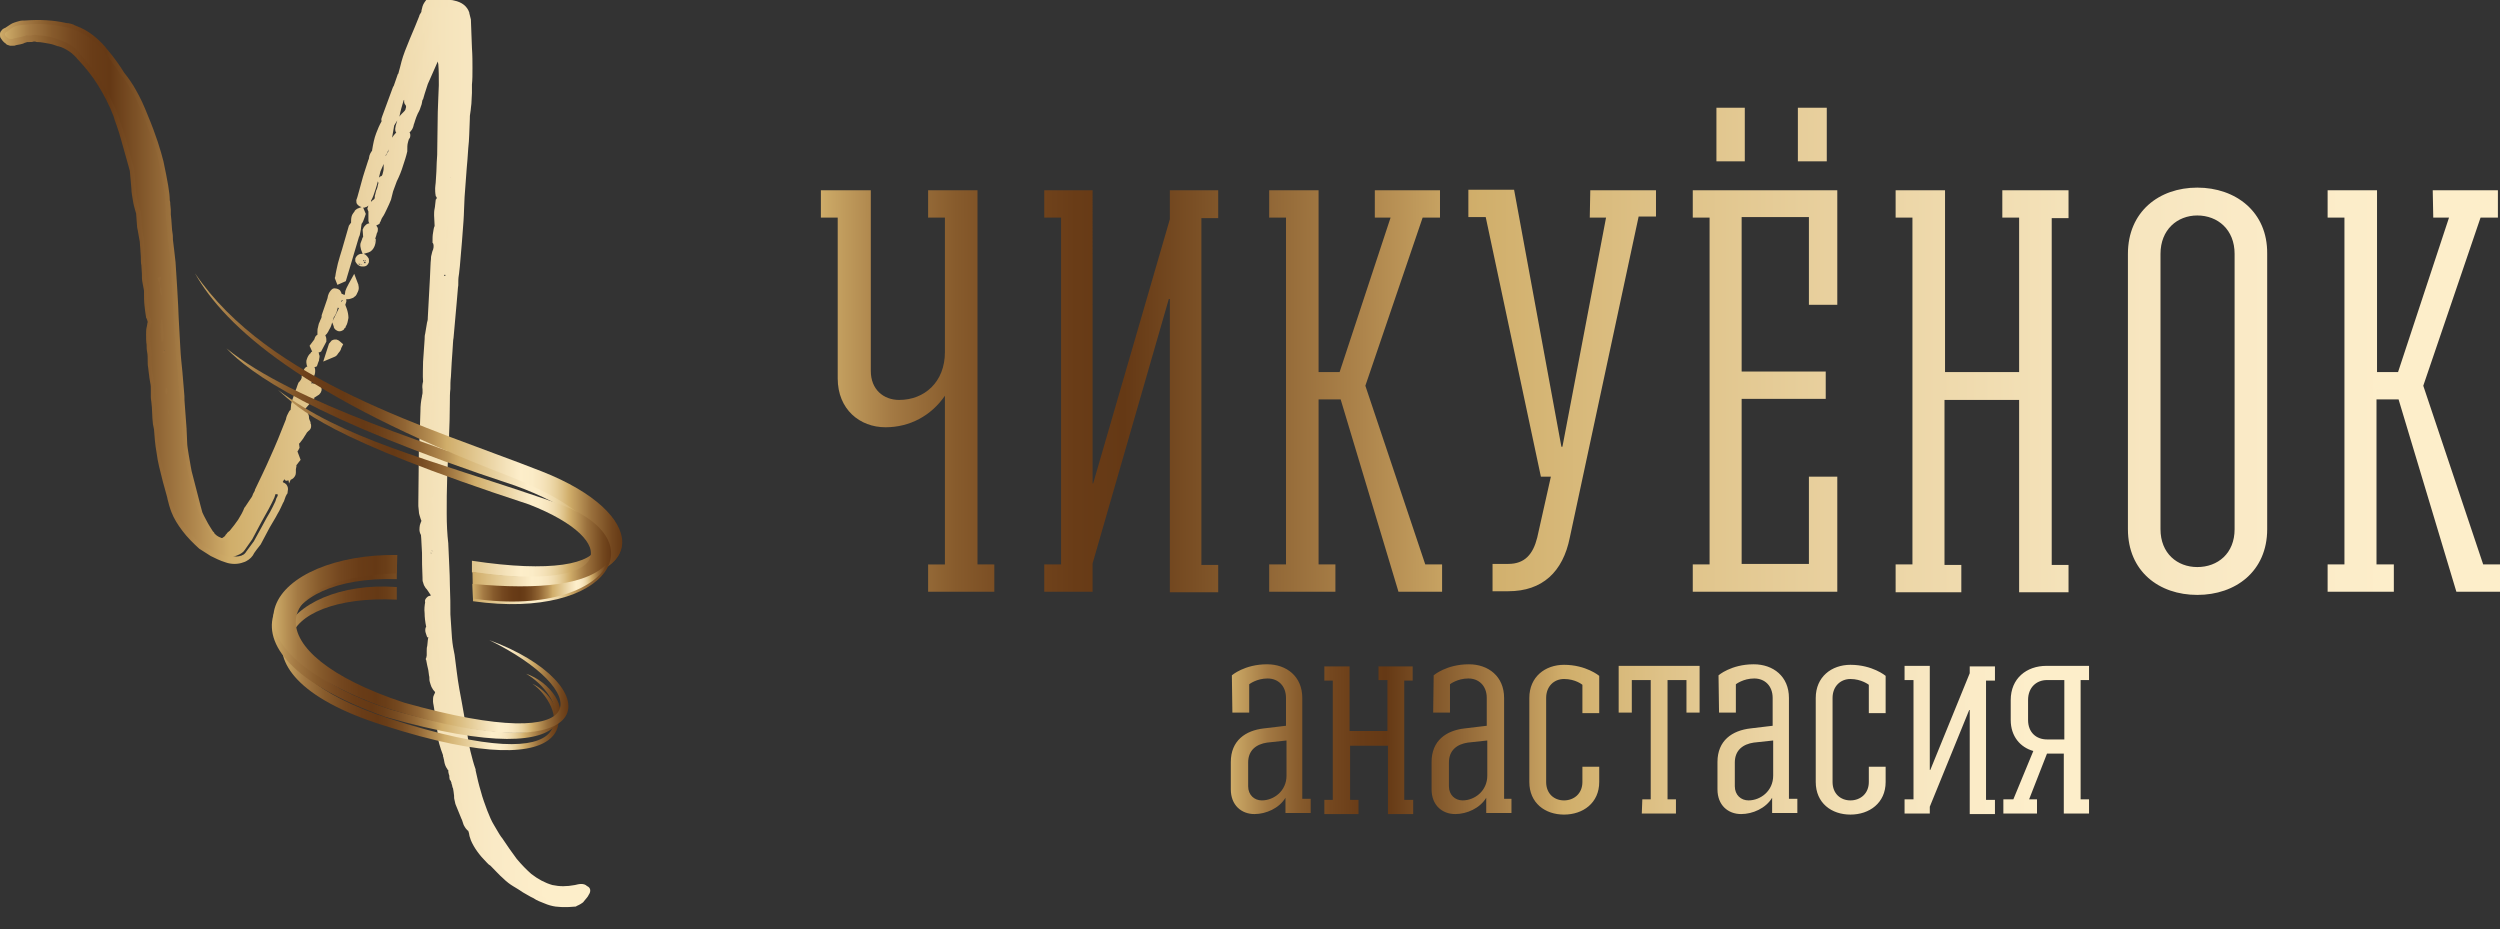 <?xml version="1.0" encoding="utf-8"?>
<!-- Generator: Adobe Illustrator 24.2.0, SVG Export Plug-In . SVG Version: 6.00 Build 0)  -->
<svg version="1.1" id="Layer_1" xmlns="http://www.w3.org/2000/svg" xmlns:xlink="http://www.w3.org/1999/xlink" x="0px" y="0px"
	 viewBox="0 0 475.7 176.8" style="enable-background:new 0 0 475.7 176.8;" xml:space="preserve">
<rect x="0" y="0" width="475.7" height="176.8" fill="#333333" stroke="none"/>
<style type="text/css">
	.st0{fill:url(#SVGID_1_);}
	.st1{fill:url(#SVGID_2_);}
	.st2{fill:url(#SVGID_3_);}
	.st3{fill:url(#SVGID_4_);}
	.st4{fill-rule:evenodd;clip-rule:evenodd;fill:url(#SVGID_5_);}
	.st5{fill-rule:evenodd;clip-rule:evenodd;fill:url(#SVGID_6_);}
	.st6{fill-rule:evenodd;clip-rule:evenodd;fill:url(#SVGID_7_);}
	.st7{fill-rule:evenodd;clip-rule:evenodd;fill:url(#SVGID_8_);}
	.st8{fill-rule:evenodd;clip-rule:evenodd;fill:url(#SVGID_9_);}
	.st9{fill-rule:evenodd;clip-rule:evenodd;fill:url(#SVGID_10_);}
	.st10{fill-rule:evenodd;clip-rule:evenodd;fill:url(#SVGID_11_);}
</style>
<g>
	
		<linearGradient id="SVGID_1_" gradientUnits="userSpaceOnUse" x1="156.2" y1="16.894" x2="475.7" y2="16.894" gradientTransform="matrix(1 0 0 1 0 50)">
		<stop  offset="0" style="stop-color:#D0AD6A"/>
		<stop  offset="3.672959e-03" style="stop-color:#CAA765"/>
		<stop  offset="4.264385e-02" style="stop-color:#A37943"/>
		<stop  offset="8.076030e-02" style="stop-color:#875B2C"/>
		<stop  offset="0.117" style="stop-color:#74471F"/>
		<stop  offset="0.152" style="stop-color:#693C17"/>
		<stop  offset="0.181" style="stop-color:#653915"/>
		<stop  offset="0.322" style="stop-color:#AD844B"/>
		<stop  offset="0.387" style="stop-color:#D0AD6A"/>
		<stop  offset="0.388" style="stop-color:#D0AE6A"/>
		<stop  offset="0.508" style="stop-color:#DFC389"/>
		<stop  offset="0.626" style="stop-color:#EBD4A4"/>
		<stop  offset="0.739" style="stop-color:#F4E2B9"/>
		<stop  offset="0.844" style="stop-color:#FAEAC6"/>
		<stop  offset="0.936" style="stop-color:#FDEECA"/>
	</linearGradient>
	<path class="st0" d="M156.2,41.4h3.2V72c0,5.9,4.2,9.3,9.1,9.3c4.6,0,8.7-2.2,11.3-6v32.1h-3.2v5.2h12.6v-5.2H186V36.2h-9.4v5.2
		h3.2V67c0,5.7-3.9,9.1-8.7,9.1c-3,0-5.4-2-5.4-5.5V36.2h-9.5V41.4L156.2,41.4z M198.7,41.4h3.2v66h-3.2v5.2h9.2v-5.4l14.5-50.3h0.2
		v55.8h9.2v-5.2h-3.2v-66h3.2v-5.3h-9.2v5.5L208,92h-0.1V36.2h-9.2V41.4L198.7,41.4z M261.6,41.4h3l-9.7,29.4h-4V36.2h-9.4v5.2h3.2
		v66h-3.2v5.2h12.6v-5.2h-3.2V76h4.2l11,36.6h8.3v-5.2h-3.2l-11.4-34l10.9-32h3.3v-5.2h-12.4L261.6,41.4L261.6,41.4z M302.5,41.4
		h3.1L297.3,85h-0.2l-9-48.9h-8.7v5.2h3.3l10.5,49.4h1.9l-2.6,11.6c-0.8,3.2-2.4,5-5.5,5h-3v5.2h3c6.5,0,10.4-3.7,11.7-10.2
		l13.1-61.1h3.3v-5h-12.5L302.5,41.4L302.5,41.4z M326.6,30.7h5.4V20.5h-5.4V30.7L326.6,30.7z M342.1,30.7h5.5V20.5h-5.5V30.7
		L342.1,30.7z M344.2,58h5.4V36.2h-27.5v5.2h3.2v66h-3.2v5.2h27.5V90.7h-5.4v16.6h-12.8V75.9h16v-5.2h-16V41.3h12.8V58L344.2,58z
		 M360.7,112.7h12.5v-5.2H370V76.1h14.2v36.6h9.4v-5.2h-3.2v-66h3.2v-5.3H381v5.2h3.2v29.4h-14.1V36.2h-9.4v5.2h3.2v66h-3.2
		L360.7,112.7L360.7,112.7z M418.1,35.7c-7.3,0-13.2,4.6-13.2,12.6v52.4c0,8,5.9,12.5,13.2,12.5s13.3-4.5,13.3-12.5V48.3
		C431.5,40.3,425.4,35.7,418.1,35.7L418.1,35.7z M411.1,48.3c0-4.6,3.2-7.3,7-7.3c3.9,0,7.1,2.7,7.1,7.3v52.4c0,4.6-3.2,7.2-7.1,7.2
		c-3.8,0-7-2.6-7-7.2V48.3L411.1,48.3z M463,41.4h3l-9.7,29.4h-4V36.2h-9.4v5.2h3.2v66h-3.2v5.2h12.6v-5.2h-3.3V76h4.2l11,36.6h8.3
		v-5.2h-3.2l-11.4-34l10.9-32h3.3v-5.2h-12.4L463,41.4L463,41.4z"/>
	
		<linearGradient id="SVGID_2_" gradientUnits="userSpaceOnUse" x1="234.2" y1="90.744" x2="397.5" y2="90.744" gradientTransform="matrix(1 0 0 1 0 50)">
		<stop  offset="0" style="stop-color:#D0AD6A"/>
		<stop  offset="3.672959e-03" style="stop-color:#CAA765"/>
		<stop  offset="4.264385e-02" style="stop-color:#A37943"/>
		<stop  offset="8.076030e-02" style="stop-color:#875B2C"/>
		<stop  offset="0.117" style="stop-color:#74471F"/>
		<stop  offset="0.152" style="stop-color:#693C17"/>
		<stop  offset="0.181" style="stop-color:#653915"/>
		<stop  offset="0.322" style="stop-color:#AD844B"/>
		<stop  offset="0.387" style="stop-color:#D0AD6A"/>
		<stop  offset="0.388" style="stop-color:#D0AE6A"/>
		<stop  offset="0.508" style="stop-color:#DFC389"/>
		<stop  offset="0.626" style="stop-color:#EBD4A4"/>
		<stop  offset="0.739" style="stop-color:#F4E2B9"/>
		<stop  offset="0.844" style="stop-color:#FAEAC6"/>
		<stop  offset="0.936" style="stop-color:#FDEECA"/>
	</linearGradient>
	<path class="st1" d="M234.5,135.6h3.2v-5.4c0,0,1.4-1.1,3.5-1.1c2,0,3.5,1.4,3.5,3.7v5.3l-4.2,0.5c-3.5,0.4-6.3,2.3-6.3,6.4v5.2
		c0,3,2,4.7,4.5,4.7c2.2,0,4.7-1.1,5.9-3.1v2.9h4.8V152h-1.6v-19.2c0-4.1-3-6.4-6.7-6.4c-4.3,0-6.7,2.1-6.7,2.1L234.5,135.6
		L234.5,135.6z M244.8,140.9v6.7c0,2.9-2.4,4.7-4.7,4.7c-1.4,0-2.6-1-2.6-2.7v-4.5c0-2.4,1.6-3.5,3.6-3.8L244.8,140.9L244.8,140.9z
		 M262.4,129.4h1.6v9.7h-7.2v-12.3H252v2.7h1.6v22.7H252v2.7h6.5v-2.7h-1.6v-10.3h7.2v13h4.8v-2.7h-1.7v-22.7h1.6v-2.7h-6.5v2.6
		L262.4,129.4L262.4,129.4z M272.7,135.6h3.2v-5.4c0,0,1.4-1.1,3.5-1.1c2,0,3.5,1.4,3.5,3.7v5.3l-4.2,0.5c-3.5,0.4-6.3,2.3-6.3,6.4
		v5.2c0,3,2,4.7,4.5,4.7c2.2,0,4.7-1.1,5.9-3.1v2.9h4.8V152h-1.4v-19.2c0-4.1-3-6.4-6.7-6.4c-4.3,0-6.7,2.1-6.7,2.1L272.7,135.6
		L272.7,135.6z M283,140.9v6.7c0,2.9-2.4,4.7-4.7,4.7c-1.4,0-2.6-1-2.6-2.7v-4.5c0-2.4,1.6-3.5,3.6-3.8L283,140.9L283,140.9z
		 M301.1,130.3v5.4h3.2v-7.1c0,0-2.5-2.1-6.7-2.1c-3.6,0-6.6,2.3-6.6,6.3v16c0,4,3,6.2,6.6,6.2s6.7-2.2,6.7-6.2v-2.9h-3.2v2.9
		c0,2.2-1.6,3.5-3.5,3.5s-3.4-1.3-3.4-3.5v-16c0-2.2,1.5-3.6,3.4-3.6C299.8,129.2,301.1,130.3,301.1,130.3L301.1,130.3z
		 M312.4,154.8h6.5v-2.7h-1.6v-22.7h3.6v6.2h2.5v-8.9H308v8.9h2.5v-6.2h3.6v22.7h-1.6L312.4,154.8L312.4,154.8z M327.1,135.6h3.2
		v-5.4c0,0,1.4-1.1,3.5-1.1c2,0,3.5,1.4,3.5,3.7v5.3l-4.2,0.5c-3.5,0.4-6.3,2.3-6.3,6.4v5.2c0,3,2,4.7,4.5,4.7
		c2.2,0,4.7-1.1,5.9-3.1v2.9h4.8V152h-1.6v-19.2c0-4.1-3-6.4-6.7-6.4c-4.3,0-6.7,2.1-6.7,2.1L327.1,135.6L327.1,135.6z M337.4,140.9
		v6.7c0,2.9-2.4,4.7-4.7,4.7c-1.4,0-2.6-1-2.6-2.7v-4.5c0-2.4,1.6-3.5,3.6-3.8L337.4,140.9L337.4,140.9z M355.6,130.3v5.4h3.2v-7.1
		c0,0-2.5-2.1-6.7-2.1c-3.6,0-6.6,2.3-6.6,6.3v16c0,4,3,6.2,6.6,6.2s6.7-2.2,6.7-6.2v-2.9h-3.2v2.9c0,2.2-1.6,3.5-3.5,3.5
		s-3.4-1.3-3.4-3.5v-16c0-2.2,1.5-3.6,3.4-3.6C354.2,129.2,355.6,130.3,355.6,130.3L355.6,130.3z M362.4,154.8h4.8v-1.3l7.5-18.4
		h0.1v19.8h4.8v-2.7h-1.7v-22.7h1.7v-2.7h-4.8v1.3l-7.5,18.4h-0.1v-19.8h-4.8v2.7h1.7v22.7h-1.7V154.8L362.4,154.8z M381.3,154.8
		h6.3v-2.7h-1.5l3.4-8.7h3.2v11.4h4.8v-2.7h-1.6v-22.7h1.6v-2.7h-8.1c-3.8,0-6.8,2.4-6.8,6.5v3.8c0,3.1,1.8,5.2,4.3,5.9l-3.8,9.2
		h-1.9v2.7L381.3,154.8L381.3,154.8z M389.5,140.7c-2,0-3.6-1.3-3.6-3.7v-3.8c0-2.4,1.6-3.8,3.6-3.8h3.3v11.3H389.5L389.5,140.7z"/>
	
		<linearGradient id="SVGID_3_" gradientUnits="userSpaceOnUse" x1="0" y1="36.322" x2="112.312" y2="36.322" gradientTransform="matrix(1 0 0 1 0 50)">
		<stop  offset="0" style="stop-color:#D0AD6A"/>
		<stop  offset="3.672959e-03" style="stop-color:#CAA765"/>
		<stop  offset="4.264385e-02" style="stop-color:#A37943"/>
		<stop  offset="8.076030e-02" style="stop-color:#875B2C"/>
		<stop  offset="0.117" style="stop-color:#74471F"/>
		<stop  offset="0.152" style="stop-color:#693C17"/>
		<stop  offset="0.181" style="stop-color:#653915"/>
		<stop  offset="0.322" style="stop-color:#AD844B"/>
		<stop  offset="0.387" style="stop-color:#D0AD6A"/>
		<stop  offset="0.388" style="stop-color:#D0AE6A"/>
		<stop  offset="0.508" style="stop-color:#DFC389"/>
		<stop  offset="0.626" style="stop-color:#EBD4A4"/>
		<stop  offset="0.739" style="stop-color:#F4E2B9"/>
		<stop  offset="0.844" style="stop-color:#FAEAC6"/>
		<stop  offset="0.936" style="stop-color:#FDEECA"/>
	</linearGradient>
	<path class="st2" d="M83.3,90.5l0.1,0.3l-0.1,0.1l0.1,1.2l0.1-1.4l0.1-2.5c0,0.3-0.1,0.7-0.1,1C83.3,89.7,83.3,90.1,83.3,90.5
		L83.3,90.5z M83.1,84.3l0.5,0.5l0.3-7.9c0-1,0.1-1.9,0.1-2.7l0.1-1.1v0.1C84,73.5,84,73.7,84,74.1c-0.1,0.3-0.1,0.8-0.2,1.2
		c-0.1,0.2-0.1,0.4-0.1,0.7l0.1,0.3c0.1,0.1,0.1,0.2,0.1,0.3c0.1,0.2,0,0.4,0,0.5l-0.1,1.6l-0.1,2.2c-0.1,0.8-0.1,1.6-0.2,2.3
		C83.3,83.5,83.2,84,83.1,84.3L83.1,84.3z M83.7,84.8l-0.3,0.5c0.1,0.3,0.1,0.5,0.1,0.8s0.1,0.5,0.1,0.8L83.7,84.8L83.7,84.8z
		 M82.7,66.5l0.1-0.1c0.1-0.1,0.2-0.1,0.3-0.1l-0.3-1C82.7,65.7,82.7,66.1,82.7,66.5L82.7,66.5z M84,66.7L84,66.7
		c0.2,0.2,0.3,0.4,0.4,0.7c0,0.1,0.1,0.1,0.1,0.2l0.1-0.6c0.1-1.2,0.1-2.1,0.2-2.5l0.3-2.7L84,66.7L84,66.7z M84.4,68.9
		c-0.1,0.1-0.1,0.1-0.1,0.2c-0.1,0.3-0.1,0.6-0.1,1.1s0,1.2,0.1,1.9L84.4,68.9L84.4,68.9z M83.3,94.9c-0.1,0.1-0.1,0.1-0.2,0.2
		l0.1,0.3l0.1,0.1V94.9L83.3,94.9z M83.6,102.7c-0.1,0.2-0.1,0.4-0.3,0.6c-0.1,0.2-0.3,0.3-0.6,0.4c0.3,0.1,0.5,0.4,0.7,0.8l0,0v0.1
		v0.1c0.1,0.2,0.1,0.4,0.1,0.6l0.2,1c0.1,0.3,0.1,0.5,0.1,0.7l-0.1-3.2C83.6,103.5,83.6,103.1,83.6,102.7L83.6,102.7z M79.9,99.9
		c0.1-0.3,0.2-0.6,0.3-0.8c-0.1-0.1-0.1-0.3-0.2-0.5c-0.1-0.4-0.3-0.8-0.3-1.3c0-0.3-0.1-0.7-0.1-1s0-0.5,0-0.7l0.1-9.7
		c0.1-0.5,0.1-1.1,0.1-1.9s0.1-1.6,0.1-2.7s0.1-2.1,0.1-3.1s0.1-1.9,0.3-2.8v-0.1c0-0.1,0.1-0.3,0.1-0.5s0-0.4,0-0.7
		c-0.1-0.6,0-1.1,0.1-1.5c-0.1-1.2,0-2.5,0-3.8c0.1-1.4,0.2-2.8,0.3-4.3c0-0.3,0-0.7,0.1-1c0.1-0.4,0.1-0.8,0.2-1.2
		c0.1-0.4,0.1-0.8,0.2-1.1c0.1-0.3,0.1-0.6,0.1-0.8l0.4-7.4c0.1-1.8,0.1-3,0.2-3.7c0-0.2,0-0.5,0.1-0.8s0.1-0.6,0.3-1
		c0.1-0.3,0.1-0.5,0.1-0.7c0-0.1,0-0.3-0.1-0.5l-0.1-0.1V46c0-0.6,0-1.2,0.1-1.7s0.1-0.9,0.3-1.3l-0.1-2v-0.1c0-0.3,0-0.8,0.1-1.2
		s0.1-1,0.2-1.6V38l0.1-0.1c0.1-0.1,0.1-0.2,0.1-0.3s0-0.1-0.1-0.2l-0.1-0.1v-0.1c-0.1-0.5-0.1-1-0.1-1.4s0.1-0.8,0.1-1
		c0.1-1.6,0.2-2.9,0.2-3.9c0.1-1.1,0.1-1.9,0.1-2.5c0-2.3,0.1-4.7,0.1-7.1c0.1-1.9,0.1-3.6,0.2-5.1c0-1.5,0-2.8-0.1-4
		c0-0.1-0.1-0.3-0.1-0.5L81.4,16c-0.5,1.5-0.8,2.5-0.9,2.9L80.4,19c-0.1,0.3-0.1,0.8-0.3,1.2c-0.1,0.4-0.3,0.9-0.6,1.4
		c-0.2,0.5-0.4,0.9-0.5,1.3c-0.1,0.3-0.2,0.7-0.3,0.9v0.1c-0.1,0.4-0.3,0.8-0.5,1c-0.1,0.1-0.2,0.3-0.3,0.3l0.1,0.1
		c0.1,0.3,0.1,0.6,0,0.9l0,0c-0.1,0.1-0.1,0.2-0.2,0.3c-0.1,0.2-0.1,0.4-0.2,0.7c-0.1,0.4-0.1,0.8-0.1,1.4v0.1v0.1
		c-0.2,0.9-0.5,1.8-0.8,2.7c-0.3,1-0.7,2-1.2,3l-0.7,1.9c-0.1,0.5-0.3,1.1-0.4,1.6c-0.2,0.5-0.5,1.2-0.8,1.8
		c-0.3,0.6-0.5,1.1-0.8,1.5s-0.3,0.8-0.5,1l-0.1,0.3l-0.6,0.3c0.1,0.2,0.3,0.4,0.3,0.6s0,0.5-0.1,0.7l-0.1,0.2l-0.1,0.4
		c-0.1,0.2-0.1,0.4-0.2,0.6l0.1,0.1v0.1c0,0.5-0.1,1-0.3,1.4c-0.2,0.4-0.5,0.8-1,1l-1,0.3c0.2,0.1,0.3,0.1,0.5,0.3
		c0.1,0.1,0.3,0.3,0.4,0.5c0.1,0.1,0.1,0.3,0.1,0.4l0,0c0,0.1,0,0.2,0,0.3v0.1l-0.1,0.2c-0.2,0.4-0.5,0.6-0.9,0.6
		c-0.1,0-0.2,0-0.3,0c-0.3,0-0.5-0.1-0.8-0.3c-0.1-0.1-0.3-0.3-0.4-0.5c-0.1-0.1-0.1-0.3-0.1-0.4c0-0.2,0-0.4,0.1-0.5
		c0.2-0.4,0.5-0.6,0.9-0.7c0.1,0,0.2,0,0.3,0H69l-0.3-0.8c-0.1-0.4-0.2-0.8-0.1-1.2c0.1-0.3,0.2-0.5,0.3-0.8c0-0.1,0.1-0.3,0.1-0.3
		l0.1-0.1L69,43.7l0.1-0.2c0.1-0.3,0.3-0.5,0.5-0.7s0.5-0.3,0.7-0.3c-0.1-0.1-0.2-0.3-0.2-0.6l0,0c0-0.1,0-0.2,0-0.3v-0.4
		c0-0.2,0-0.4,0-0.6c0-0.1,0-0.2,0-0.3c0-0.1,0-0.1-0.1-0.3l-0.1-0.3l0.1-0.3l0.1-0.3c-0.1,0.1-0.3,0.3-0.5,0.3l-0.2,0.1h-0.3
		l0.5,1.2L69.5,41c0,0.1-0.1,0.2-0.1,0.3l0,0l0,0c-0.1,0.3-0.2,0.5-0.3,0.8c-0.1,0.2-0.2,0.4-0.3,0.5c-0.1,0.5-0.1,1-0.2,1.4
		s-0.1,0.8-0.3,1.1l-2.5,8.4l-1.6,0.7l-0.5-1.3l0.1-0.3c0.1-0.8,0.3-1.6,0.5-2.5c0.2-0.8,0.5-1.7,0.8-2.7l1.3-4.5l0.1-0.1
		c0.1-0.2,0.1-0.2,0.3-0.4c0-0.4,0-0.8,0.1-1.2s0.3-0.6,0.5-0.9c0.1-0.1,0.1-0.1,0.1-0.2c0.1-0.1,0.3-0.3,0.5-0.4l0.8-0.3
		c-0.1,0-0.2-0.1-0.3-0.1c-0.2-0.1-0.3-0.2-0.5-0.4s-0.2-0.5-0.2-0.8c0-0.1,0.1-0.3,0.1-0.3l0.1-0.3c0.2-0.8,0.5-1.7,0.8-2.9
		c0.3-1.2,0.8-2.6,1.3-4.2c0.1-0.1,0.1-0.2,0.1-0.3l0.1-0.5c0.1-0.3,0.2-0.5,0.4-0.8l0.1-0.1v-0.1c0.2-1.2,0.4-2.3,0.8-3.3
		c0.3-0.8,0.6-1.5,1-2.2V23c-0.1-0.3,0-0.5,0.1-0.8l2.1-5.7l0,0l0.1-0.1l0.8-2.3l0.1-0.1l0.1-0.4c0.1-0.4,0.3-1,0.5-1.9
		C77,9.4,78.9,5.4,79.8,3V2.9c0.1-0.2,0.2-0.3,0.3-0.5c0.1-0.1,0.1-0.3,0.1-0.4c0.1-0.3,0.1-0.5,0.2-0.8s0.2-0.5,0.4-0.8L81.1,0
		c1.2,0,2.4-0.1,3.6,0h0.4c0.2,0,0.3,0,0.5,0c0.3,0,0.5,0,0.8,0.1c1.5,0.3,2.5,1.1,2.9,2.3v0.1l0.3,1.2l0.2,5.4
		c0.1,1.4,0.1,2.7,0.1,3.8c0,1.2,0,2.3-0.1,3.2c0,0.5,0,1.1,0,1.6c0,0.6-0.1,1.3-0.1,2c-0.1,0.6-0.1,1.2-0.2,1.7s-0.1,0.8-0.1,1.1
		v0.1c-0.1,2.1-0.1,4-0.3,5.6c-0.1,1.6-0.2,2.9-0.3,3.9l-0.4,5.4c-0.1,1.6-0.1,3.2-0.2,4.5c-0.1,1.4-0.2,2.8-0.3,4l-0.4,4.7
		c-0.1,0.6-0.1,1.2-0.2,1.7s-0.1,1.2-0.1,1.9c-0.1,0.5-0.1,1.3-0.2,2.1s-0.1,1.6-0.2,2.3l-0.5,5.6c-0.1,0.4-0.1,1.2-0.2,2.5
		c-0.1,1.2-0.2,2.9-0.3,4.9l0,0c-0.1,0.8-0.1,1.5-0.1,2.3c-0.1,0.8-0.1,1.7-0.1,2.6c0,4.5-0.3,9.3-0.5,13.9C85,93.2,85,95.6,85,97.7
		s0.1,4,0.3,5.7v0.1c0.1,2.9,0.3,5.6,0.3,7.8c0.1,2.2,0.1,4,0.1,5.6c0.1,1.7,0.2,3.2,0.3,4.5c0.1,1.2,0.3,2.3,0.5,3.2
		c0.3,2.2,0.5,4.3,0.9,6.5l0.5,2.7l0.9,5.1c0.2,1.4,0.4,2.7,0.7,4c0.3,1.2,0.6,2.4,1,3.5v0.1v0.1c0.3,1.4,0.6,2.7,1,4
		c0.3,1.2,0.8,2.5,1.2,3.6c0.4,1,0.8,2,1.3,2.8s0.9,1.6,1.4,2.3l0.1,0.1c1,1.5,1.9,2.8,2.8,4c1,1.2,1.9,2.1,2.8,2.9
		c1.3,1,2.6,1.7,4,2.1c1.4,0.3,2.7,0.3,4.3,0c0.4-0.1,0.8-0.2,1.2-0.2c0.4,0,0.8,0.1,1.1,0.4c0.7,0.3,0.8,1,0.3,1.7
		c-0.1,0.3-0.5,0.7-0.9,1.2c-0.1,0.2-0.3,0.3-0.6,0.5c-0.2,0.1-0.5,0.3-0.8,0.4l-0.1,0.1h-0.1c-0.9,0.1-1.6,0.1-2.3,0.1
		c-0.7,0-1.2-0.1-1.5-0.1c-0.7-0.1-1.4-0.3-2.1-0.6c-0.7-0.3-1.4-0.5-2.1-1c-0.7-0.3-1.4-0.8-2-1.1c-0.6-0.4-1.2-0.8-1.9-1.2
		c-0.5-0.3-1.2-0.8-1.9-1.5c-0.7-0.6-1.4-1.4-2.3-2.3l-0.1-0.1c-0.1-0.1-0.2-0.1-0.3-0.2l-0.4-0.4c-0.7-0.7-1.3-1.4-1.8-2.1
		s-0.9-1.4-1.2-2.1c-0.1-0.4-0.3-0.8-0.3-1s-0.1-0.5-0.2-0.8c-0.2-0.1-0.3-0.3-0.5-0.5c-0.2-0.3-0.4-0.6-0.5-1l-0.2-0.6l-0.1-0.2
		l-1.1-2.7c-0.1-0.2-0.1-0.5-0.2-0.8s-0.1-0.5-0.1-0.9l-0.1-0.8l-0.1-0.6l-0.1-0.2l-0.1-0.5c-0.1-0.1-0.1-0.3-0.1-0.4
		c-0.1-0.1-0.1-0.2-0.1-0.3l-0.1-0.1l-0.1-0.1c-0.1-0.3-0.1-0.5-0.1-0.7v-0.1c0-0.1-0.1-0.2-0.1-0.3c-0.1-0.3-0.1-0.5-0.1-0.7
		c0-0.1,0-0.1,0-0.1l0,0h-0.1l-0.1-0.2c-0.3-0.4-0.5-0.9-0.6-1.6c0-0.2-0.1-0.3-0.1-0.5c-0.1-0.2-0.1-0.3-0.1-0.5
		c-0.3-0.8-0.5-1.4-0.7-2.1s-0.3-1.3-0.3-1.9c-0.2-1.6-0.4-3.1-0.6-4.2c-0.1-1-0.3-1.7-0.3-2v-0.1v-0.1c0-0.3,0-0.6,0.1-0.9
		c0.1-0.1,0.1-0.3,0.2-0.4c0-0.1,0.1-0.2,0.1-0.3c-0.3-0.3-0.5-0.6-0.7-1c-0.1-0.3-0.2-0.5-0.3-0.9c-0.1-0.3-0.1-0.6-0.1-1
		c-0.1-0.3-0.1-0.8-0.2-1.3s-0.3-1.2-0.4-1.9l-0.1-0.2l0.1-0.2c0-0.1,0.1-0.3,0.1-0.5s0-0.5,0-0.8s0-0.7,0.1-1c0-0.3,0.1-0.6,0.1-1
		l0.1-0.7l-0.2,0.1l-0.3-0.9c-0.1-0.3-0.1-0.7,0-1l0.1-0.1c-0.2-1-0.3-1.9-0.3-2.6c-0.1-0.8,0-1.5,0.1-2.1c-0.1-0.3,0-0.6,0.3-0.9
		l0,0c0.1-0.1,0.3-0.3,0.5-0.3l0.3-0.1l-0.6-0.9c-0.1-0.2-0.3-0.4-0.4-0.5c-0.1-0.2-0.2-0.3-0.3-0.5c-0.1-0.2-0.1-0.3-0.2-0.6
		c-0.1-0.2-0.1-0.4-0.1-0.7V110c-0.1-1.9-0.1-3.4-0.1-4.8c-0.1-1.3-0.1-2.5-0.2-3.4C79.7,101.1,79.8,100.5,79.9,99.9L79.9,99.9z
		 M81.9,104.6L81.9,104.6L81.9,104.6L81.9,104.6L81.9,104.6L81.9,104.6z M81.9,105.1L81.9,105.1L81.9,105.1L81.9,105.1z M81.9,105.1
		L81.9,105.1L81.9,105.1L81.9,105.1L81.9,105.1z M81.9,105.2L81.9,105.2L81.9,105.2L81.9,105.2L81.9,105.2z M81.9,105.2L81.9,105.2
		l0.1,0.1l0.1-0.1H81.9L81.9,105.2L81.9,105.2z M83.8,108c0,0.4-0.1,0.8-0.2,1.1v0.3v0.5c0,0.3,0,0.5,0,0.8c0,0.2,0.1,0.7,0.1,1.4
		l0.3,3.1c0-1-0.1-2.3-0.1-3.6C83.9,110.6,83.9,109.3,83.8,108L83.8,108z M84.2,117.9c0,0.4,0,0.9,0.1,1.2c0,0.3,0.1,0.6,0.1,0.9
		C84.2,119.4,84.2,118.7,84.2,117.9L84.2,117.9z M84.4,121.6l0.3,3.1c0.1,0.4,0.1,0.8,0.2,1.4c0.1,0.5,0.1,1.1,0.1,1.7
		c0.1,0.5,0.1,0.9-0.2,1.2c-0.1,0.1-0.1,0.2-0.1,0.3c-0.1,0.3-0.4,0.4-0.8,0.5l-0.1,0.1c0,0.1,0.1,0.2,0.1,0.3
		c0.1,0.1,0.1,0.2,0.1,0.3c0.1,0,0.1,0.1,0.1,0.1h0.1c0.2,0,0.3,0.1,0.5,0.2c0.1,0.1,0.3,0.3,0.3,0.4s0.1,0.3,0.1,0.5
		c0.1,0.3,0.1,0.7,0,1l0.2-0.1l0.5,1.3l-0.1,0.7c0,0.3-0.1,0.5-0.3,0.8c-0.1,0.1-0.3,0.3-0.5,0.4l-0.3,0.1c0.1,0.9,0.3,2.1,0.5,3.7
		v0.1c0,0.2,0.1,0.4,0.1,0.7l0.8-1.7l1.5,3.7c-0.2-1-0.3-1.9-0.4-2.9l-0.9-5c-0.5-3.1-0.9-6-1.3-9.1c-0.2-0.9-0.3-2-0.5-3.3
		L84.4,121.6L84.4,121.6z M83.8,132.2L83.8,132.2L83.8,132.2L83.8,132.2z M86.4,143.6L86.4,143.6c0.1,0.3,0.1,0.5,0.1,0.8
		c0,0.2,0.1,0.3,0.1,0.5c0.1,0.1,0.2,0.1,0.3,0.2l0,0c0.1,0.1,0.2,0.3,0.3,0.5c0.1,0.2,0.1,0.3,0.1,0.5s0,0.3,0,0.5v0.1l0,0
		c0,0.1,0.1,0.2,0.1,0.4l0.3,0.9h-0.1c0.1,0.2,0.1,0.3,0.2,0.5l0.1,0.5l0.1,0.2l0.1,0.1c0.1,0.5,0.1,1.2,0.2,1.7
		c0,0.3,0.1,0.5,0.1,0.7c0.1,0.1,0.1,0.3,0.1,0.4l1.1,2.7c0,0.1,0.1,0.2,0.1,0.4l0.2,0.6c0.1,0.1,0.1,0.2,0.1,0.3l0.1,0.1
		c0.1,0,0.1,0.1,0.3,0.1c0.3,0.1,0.5,0.3,0.6,0.6c0.1,0.2,0.1,0.4,0.1,0.6v0.2c0,0.1,0.1,0.3,0.1,0.4c0.1,0.3,0.2,0.5,0.3,0.9
		c0.2,0.5,0.5,1.1,1,1.6c0.4,0.6,1,1.2,1.6,1.8l0.3,0.3c0.1,0.1,0.2,0.1,0.3,0.1l0.1,0.1c0.8,0.9,1.6,1.6,2.3,2.3
		c0.6,0.5,1.2,1,1.6,1.3l0.1,0.1c0.3,0.3,0.7,0.5,1,0.7c-1-0.8-2-1.9-2.9-3.1s-2-2.6-2.9-4.1c-0.5-0.8-1-1.6-1.6-2.5
		c-0.5-0.9-1-1.9-1.4-3c-0.5-1.2-0.9-2.5-1.3-3.8s-0.7-2.7-1-4.1c-0.4-1.2-0.8-2.3-1-3.6l-0.1-0.1l-1,0.4h-0.1
		C86.6,143.6,86.5,143.6,86.4,143.6L86.4,143.6z M105.5,170.3c0.3,0.1,0.5,0.1,0.8,0.2h0.1c0.2,0.1,0.5,0.1,1,0.1s1.2-0.1,2-0.1
		c0.2-0.1,0.3-0.1,0.4-0.2l0,0l0.1-0.1C108.3,170.6,106.9,170.6,105.5,170.3L105.5,170.3z M109.8,170.3L109.8,170.3L109.8,170.3
		L109.8,170.3z M85.1,61.2l0.2-2.3c0.1-0.9,0.2-1.6,0.2-2.3c0.1-0.6,0.1-1.3,0.2-2.1c0.1-0.6,0.1-1.2,0.2-1.9
		c0.1-0.7,0.1-1.3,0.2-1.8l0.4-4.7c0.1-1.2,0.2-2.6,0.3-4c0.1-1.4,0.1-2.9,0.2-4.5c0-1.2,0.3-4.3,0.4-5.5c0.1-1,0.2-2.3,0.3-3.8
		c0.1-1.6,0.2-3.4,0.3-5.6c0-0.3,0-0.8,0.1-1.2c0.1-0.5,0.1-1.1,0.2-1.8s0.1-1.3,0.1-1.9s0-1.1,0-1.6v-0.1V16c0.1-1,0.1-2,0.1-3.1
		s-0.1-2.4-0.1-3.7l-0.2-5.3L88,3.1c-0.2-0.5-0.8-0.9-1.4-1L86.1,2h-0.9h-0.4h-1.9c0,0.1-0.1,0.2-0.1,0.3l0,0c0.2,0,0.3,0,0.5,0.1
		c0.1,0.1,0.2,0.1,0.3,0.2l0.2,0.1l0.1,0.2C84,3.1,84,3.3,84.1,3.5c0,0.1,0,0.2,0,0.3c0.1,0.3,0.1,0.5,0.1,0.7
		c0,0.3-0.1,0.6-0.3,0.9c-0.3,0.6-0.5,1.3-0.8,2l-0.4,1.2c0.1-0.2,0.2-0.4,0.3-0.5c0.2-0.3,0.4-0.5,0.7-0.7l0.1-0.1l0.1-0.1
		c0.5-0.2,0.9-0.1,1.3,0.3c0.1,0.1,0.2,0.3,0.3,0.6l0.1,0.1v0.1c0,0.3,0,0.7,0,1s0,0.7-0.1,1c0,0.3-0.1,0.5-0.1,0.7s0,0.4,0.1,0.5
		v0.1c0.1,1.2,0.1,2.6,0.1,4.2c0,1.6-0.1,3.4-0.2,5.2l-0.1,7c0,0.6,0,1.4-0.1,2.5l-0.1,2l1.6-0.7l0.4,1c0.1,0.3,0.1,0.5,0.1,0.8
		c-0.1,0.2-0.1,0.4-0.3,0.6c-0.1,0.1-0.1,0.3-0.3,0.4c-0.2,0.2-0.4,0.3-0.6,0.3c-0.3,0.1-0.6-0.1-0.8-0.3c-0.1-0.1-0.2-0.2-0.3-0.4
		v0.3l-0.1,0.1c-0.1,0.1-0.1,0.3-0.1,0.5c0,0.3,0,0.6,0.1,1c0.1,0.3,0.1,0.5,0.1,0.9c0,0.3-0.1,0.6-0.1,0.9c-0.1,0.5-0.1,1-0.2,1.4
		s-0.1,0.7-0.1,1l0.1,1l0.7-1.7l0.9,2.2c0.1,0.4,0.3,0.7,0.3,1c0.1,0.3,0.1,0.6,0.1,0.9s-0.1,0.6-0.3,0.9c-0.1,0.1-0.1,0.2-0.2,0.3
		c0.1,0.5,0.1,1,0.1,1.4c0,0.5-0.1,1-0.3,1.6l0.1,0.3l-0.1,0.1v0.1c0.1,0.3,0,0.7-0.3,1c-0.1,0.1-0.3,0.3-0.5,0.4l-0.3,0.1
		c0.3,0.1,0.5,0.2,0.7,0.5c0.1,0.1,0.3,0.3,0.3,0.5c0.1,0.2,0.1,0.5,0.1,0.8s-0.1,0.5-0.2,0.8s-0.4,0.5-0.8,0.7h-0.1
		c-0.3,0.1-0.7,0.1-1-0.1L83.7,54l0.9,0.3c0.2,0.1,0.3,0.2,0.5,0.3l0,0c0.1,0.1,0.2,0.3,0.2,0.4l0.1,0.2l-0.2,2.5l-0.3,0.7
		c0.1,0.2,0.1,0.5,0.1,0.8C85.1,60.2,85.1,60.6,85.1,61.2L85.1,61.2z M76.9,19.3V19l-0.1,0.1c-0.3,1-0.6,2-0.8,3.1
		c0.1-0.2,0.3-0.4,0.5-0.6l0.1-0.1l0.1-0.1c0.3-0.3,0.5-0.5,0.5-0.8c0.1-0.2,0.1-0.5-0.1-0.7C77,19.8,76.9,19.6,76.9,19.3L76.9,19.3
		z M75.3,23.9c0.1-0.3,0.2-0.7,0.3-1l-0.6,1c-0.1,0.8-0.3,1.6-0.4,2.3c0.2-0.3,0.5-0.7,0.8-1l-0.1-0.1c-0.1-0.2-0.1-0.4-0.1-0.6
		S75.3,24.1,75.3,23.9L75.3,23.9z M84,50.2v0.4l0.1-0.1L84,50.2L84,50.2z M85.7,33.8L85.7,33.8L85.7,33.8L85.7,33.8L85.7,33.8
		L85.7,33.8z M85.2,34L85.2,34L85.2,34L85.2,34L85.2,34z M85.3,34L85.3,34L85.3,34L85.3,34L85.3,34L85.3,34z M85.3,34L85.3,34v-0.1
		L85.2,34H85.3L85.3,34z M85.5,33.9l0.3-0.1l0,0h-0.1L85.5,33.9L85.5,33.9L85.5,33.9z M85.7,33.8L85.7,33.8L85.7,33.8L85.7,33.8
		L85.7,33.8z M84.8,52.3L84.8,52.3L84.8,52.3L84.8,52.3L84.8,52.3L84.8,52.3z M84.8,52.3c-0.1,0-0.1,0-0.3,0v0.1
		c0.1,0.1,0.1,0.1,0.1,0.1h0.2l0,0L84.8,52.3L84.8,52.3z M84.5,52.2C84.5,52.3,84.5,52.3,84.5,52.2L84.5,52.2z M84.5,52.2L84.5,52.2
		L84.5,52.2L84.5,52.2L84.5,52.2z M84.8,52.3L84.8,52.3L84.8,52.3L84.8,52.3L84.8,52.3z M82,104.7l0.4,0.2l0.1-0.2
		C82.4,104.7,82,104.7,82,104.7L82,104.7L82,104.7z M82.4,104.9L82.4,104.9l0.3-0.1l-0.1-0.1c0,0,0,0-0.1,0L82.4,104.9L82.4,104.9z
		 M82.2,105.3L82.2,105.3h-0.1C82.1,105.3,82.2,105.4,82.2,105.3L82.2,105.3L82.2,105.3z M54.9,78.5c0.1-0.2,0.2-0.4,0.4-0.5
		c0-0.3,0.1-0.7,0.1-1.1c0.1-0.5,0.3-1.1,0.5-1.6s0.3-1,0.5-1.4c0.1-0.4,0.3-0.8,0.4-1.1l0.1-0.1l0.1-0.1c0.1-0.2,0.3-0.3,0.3-0.5
		c0-0.1,0.1-0.1,0.1-0.1v-0.1v-0.3c0.1-0.5,0.3-1,0.5-1.4c0.2-0.3,0.4-0.4,0.6-0.5l-0.1-0.1c-0.1-0.4-0.2-0.9,0-1.3
		c0.1-0.3,0.3-0.8,0.7-1.1l0.1-0.2l0.2-0.1l-0.5-1.1l0.9-1.2c0-0.1,0.1-0.2,0.1-0.3c0.1-0.3,0.3-0.5,0.5-0.6c0-0.1,0-0.3,0-0.5
		c0-0.3,0-0.6,0.1-0.9s0.1-0.7,0.3-1c0.1-0.3,0.2-0.5,0.3-0.7s0.1-0.3,0.1-0.5V60l1.1-3.2c0-0.1,0.1-0.3,0.1-0.5
		c0.1-0.2,0.1-0.4,0.3-0.7c0.1-0.2,0.3-0.4,0.4-0.5l0,0c0.2-0.2,0.5-0.3,0.8-0.2c0.2,0,0.4,0.1,0.6,0.2l0,0c0.2,0.1,0.3,0.3,0.4,0.5
		l0.1,0.3L64.9,56l0.1-0.1l0.3,0.1c0.1,0.1,0.1,0.1,0.3,0.1c0-0.2,0.1-0.4,0.1-0.7c0.1-0.3,0.3-0.8,0.7-1.5l1-1.8l0.8,2.1v0.1
		c0.1,0.4,0.1,0.8-0.1,1.2s-0.3,0.8-0.7,1l-0.1,0.1l-0.2,0.1c-0.5,0.2-0.9,0.3-1.2,0.2c0,0.1,0,0.3,0,0.5c-0.1,0.2-0.1,0.4-0.2,0.6
		l0.3,0.8c0.2,0.6,0.3,1.2,0.3,1.7c-0.1,0.5-0.2,1.2-0.5,1.6l-0.1,0.3h-0.1c-0.1,0.1-0.1,0.3-0.3,0.4l0,0c-0.3,0.2-0.6,0.3-1,0.2
		l0,0c-0.2-0.1-0.4-0.2-0.5-0.3c-0.1-0.1-0.3-0.3-0.3-0.6l-0.3-0.8l1.3-2.7h-0.1l-0.1-0.1l-0.1,0.3c-0.1,0.6-0.4,1.2-0.7,1.6
		c-0.1,0.5-0.3,0.9-0.4,1.3s-0.3,0.8-0.5,1.1c-0.1,0.3-0.3,0.5-0.4,0.7l-0.3,0.3c0.1,0.2,0.2,0.5,0.2,0.8c0,0.1,0,0.3,0,0.4l-1,1.9
		l-0.5,0.2c0.1,0.1,0.1,0.2,0.1,0.3l0.1,0.3v0.2c0,0.2-0.1,0.4-0.1,0.7c-0.1,0.2-0.2,0.5-0.3,0.8l-0.1,0.3l-0.5,0.2l0.1,0.1
		c0.1,0.3,0.1,0.8,0,1.2c-0.1,0.3-0.2,0.5-0.4,0.8c-0.1,0.3-0.1,0.6-0.3,1c0.1-0.1,0.3-0.1,0.5,0l1.1-0.1l0.3,0.7
		c0.2,0.5,0.1,1-0.3,1.4l-0.1,0.1l-1.1,0.7l0.3-0.1l-2,2.3c0.3,0.1,0.5,0.3,0.6,0.5l0,0c0.2,0.3,0.3,0.6,0.3,1v0.1
		c0.1,0.2,0.1,0.4,0.2,0.5c0.1,0.2,0.1,0.3,0.1,0.5c0.1,0.1,0.1,0.3,0.1,0.5l0,0c0,0.4-0.2,0.7-0.5,0.9c-0.1,0.1-0.2,0.2-0.3,0.3
		c-0.1,0.2-0.3,0.5-0.5,0.8c-0.2,0.4-0.5,0.7-0.7,1c-0.1,0.1-0.2,0.3-0.3,0.3l0.1,0.8l-0.1,0.2c-0.1,0.2-0.2,0.4-0.3,0.5L56.5,86
		l0.1-0.1l0.6,1.6L56.8,88c-0.1,0.1-0.2,0.3-0.3,0.4l-0.1,0.1c0,0.1,0,0.2,0,0.3s-0.1,0.3-0.1,0.5v0.1c0,0.1,0,0.3,0,0.5
		c0,0.5-0.2,0.8-0.5,1.1c-0.1,0.1-0.3,0.2-0.5,0.3L55,92l-0.1-0.6l-0.5,0.1l-0.3-0.3l-0.3,0.5l0.1,0.1c0.3,0.1,0.5,0.3,0.6,0.4l0,0
		c0.2,0.3,0.3,0.5,0.3,0.9c0,0.2-0.1,0.5-0.1,0.8L54.6,94c-0.2,0.3-0.3,0.6-0.4,0.9c-0.1,0.2-0.1,0.4-0.2,0.5v0.1l-0.1,0.1
		c-0.3,0.6-0.6,1.4-1.1,2.2c-0.4,0.8-1,1.7-1.5,2.6l-1.7,3.2c-0.3,0.4-1.3,1.6-1.5,2.1c-0.2,0.3-0.5,0.6-0.8,0.8
		c-0.3,0.2-0.6,0.4-1,0.5c-0.5,0.2-1.1,0.3-1.7,0.3c-0.5,0-1.2-0.1-1.7-0.3l0,0c-1-0.3-2-0.8-2.8-1.2c-0.8-0.5-1.6-1-2.2-1.4
		c-1.2-1.1-2.3-2.2-3.2-3.4c-0.9-1.2-1.6-2.3-2.1-3.6c-0.1-0.3-0.3-0.8-0.4-1.2c-0.1-0.5-0.3-1-0.4-1.6L31,91.7
		c-0.5-2-1-3.8-1.2-5.5c-0.3-1.6-0.4-3.2-0.5-4.5l-0.2-1L29,79.6l-0.1-2.1l-0.1-1c0-0.2-0.1-0.5-0.1-1c0-0.3,0-0.8,0-1.3
		c0-0.4,0-0.9-0.1-1.3s-0.1-0.8-0.2-1.2v-0.1c-0.1-0.5-0.1-1-0.2-1.6c-0.1-0.5-0.1-1-0.1-1.6c0-0.4,0-0.9-0.1-1.4s-0.1-1-0.1-1.4
		c-0.1-0.5-0.1-1.3-0.1-1.9c0-0.5,0-1,0.1-1.4c0.1-0.3,0.1-0.7,0.2-1v-0.1C28,61,28,60.8,27.9,60.6l-0.1-0.1v-0.1
		c-0.1-0.5-0.2-1.3-0.3-2.2c-0.1-0.8-0.1-1.9-0.1-2.9c-0.1-0.5-0.2-1.1-0.3-1.6s-0.1-1-0.1-1.6l-0.1-1.6c-0.1-0.5-0.1-1-0.1-1.6
		c0-0.5-0.1-1-0.1-1.5c0-0.4-0.1-0.9-0.1-1.4c-0.2-0.9-0.3-1.9-0.5-2.7c-0.1-0.9-0.1-1.8-0.2-2.7l-0.1-0.3c-0.2-0.7-0.4-1.4-0.5-2.1
		S25,36.7,25,35.9l-0.3-3.4l-1.6-5.7c-0.3-1.1-0.6-2.1-0.9-2.9s-0.5-1.4-0.6-1.8c-0.8-2.1-1.8-4-2.9-5.8s-2.4-3.4-3.8-4.9l-0.1-0.1
		c-0.4-0.5-1-1.1-1.6-1.5s-1.3-0.8-2.1-1H11c-0.5-0.2-1.1-0.4-1.7-0.5C8.6,8.2,7.9,8,7.1,8H7C6.9,8,6.7,7.9,6.7,7.9s-0.2,0-0.3,0
		C6.2,8,5.9,8,5.6,8C5.5,8,5.3,8,5.2,8C5,8.1,4.7,8.1,4.4,8.3C4.1,8.4,3.6,8.5,3,8.6C2.9,8.7,2.7,8.7,2.5,8.7s-0.4,0-0.6,0
		c-0.1,0-0.2-0.1-0.3-0.1S1.4,8.5,1.3,8.5L1.2,8.4L1.1,8.3C0.6,8,0.3,7.5,0.1,7.2C0,7,0,6.8,0,6.5S0.1,6,0.3,5.8
		C0.4,5.6,0.7,5.4,1,5.3c0.3-0.2,0.6-0.4,0.9-0.6c0.3-0.2,0.5-0.3,0.8-0.4C3,4.2,3.3,4.1,3.7,4C4,3.9,4.4,3.9,4.8,3.9
		c2.7-0.2,5.3-0.1,7.9,0.5c0.2,0,0.4,0,0.7,0.1c0.3,0.1,0.5,0.1,0.8,0.3l1.2,0.5c1.1,0.5,2.1,1.2,2.9,1.9s1.5,1.4,2.1,2.2
		c0.7,0.8,1.3,1.6,1.8,2.3s1,1.4,1.4,2.1c0.8,1,1.6,2.1,2.3,3.4c0.8,1.4,1.5,2.9,2.2,4.7c1.6,3.8,2.5,6.8,3,8.8l0,0
		c0.4,1.9,0.7,3.4,0.9,4.6c0.2,1.2,0.3,2.1,0.3,2.8c0.1,0.3,0.1,0.5,0.1,0.8s0.1,0.6,0.1,1c0,0.3,0,0.5,0,0.9c0,0.3,0.1,0.7,0.1,1
		l0,0c0.1,1,0.1,1.9,0.2,2.4s0.1,1,0.1,1.4c0.2,1.4,0.3,2.7,0.5,4.3c0.1,1.5,0.2,3.1,0.3,4.7l0.2,3.6c0.1,3,0.3,5.6,0.4,7.8
		c0.1,2.1,0.3,3.6,0.4,4.7l0.3,3.6c0.1,0.8,0.1,1.4,0.1,1.9l0.4,5.4v0.1c0,0.7,0.1,1.4,0.1,2.3s0.2,1.7,0.3,2.5l0.4,2.3
		c0.1,0.6,0.2,1.1,0.3,1.4l1.6,6.2c0.1,0.3,0.2,0.7,0.3,1.1c0.2,0.4,0.4,0.9,0.7,1.4c0.5,1,1,1.7,1.3,2.2l0.1,0.1l0.1,0.1
		c0.1,0.1,0.1,0.3,0.2,0.3c0.1,0.1,0.1,0.1,0.1,0.1c0.3,0.3,0.7,0.5,1,0.6c0.1,0.1,0.3,0.1,0.4,0l0.4-0.3c0.1-0.1,0.1-0.3,0.3-0.4
		c0.1-0.2,0.3-0.4,0.6-0.6c0.6-0.7,1.1-1.4,1.6-2.1c0.5-0.8,0.9-1.5,1.2-2.3l0.1-0.1l1-1.5c0.2-0.3,0.4-0.5,0.5-0.9
		c0.1-0.3,0.3-0.5,0.4-0.8v-0.1c0.9-1.9,1.9-3.9,2.9-6.2c1-2.2,2-4.6,3-7.2C54.5,79.2,54.7,78.9,54.9,78.5L54.9,78.5z M47.8,98.3
		c-0.3,0.5-0.5,1-0.8,1.4c-0.5,0.8-1.1,1.6-1.8,2.4l-0.1,0.1c-0.2,0.2-0.3,0.3-0.4,0.5c-0.1,0.1-0.1,0.2-0.1,0.3l-0.1,0.3l-1,0.7
		l-0.1,0.1c-0.5,0.2-1.2,0.3-1.8,0.1c-0.5-0.1-1.1-0.5-1.6-1c-0.1-0.1-0.3-0.3-0.5-0.5c-0.1-0.1-0.2-0.3-0.3-0.5
		c-0.3-0.5-0.8-1.2-1.3-2.3c-0.3-0.5-0.5-1.1-0.8-1.5c-0.2-0.5-0.4-1-0.5-1.4L35,90.8c-0.1-0.3-0.2-0.8-0.3-1.4l-0.4-2.3
		c-0.2-1-0.3-1.9-0.4-2.7c-0.1-0.8-0.1-1.6-0.1-2.4l-0.4-5.4c0-0.3-0.1-0.9-0.1-1.9L33,71.1c-0.1-1.1-0.3-2.7-0.5-4.8
		c-0.1-2.1-0.3-4.7-0.4-7.8l-0.2-3.6c-0.1-1.6-0.1-3.2-0.3-4.6s-0.3-2.8-0.5-4.3v-0.1v-0.1c0-0.2,0-0.7-0.1-1.3
		c-0.1-0.7-0.1-1.4-0.2-2.3c-0.1-0.4-0.1-0.8-0.1-1.2c0-0.3,0-0.7,0-1s0-0.5-0.1-0.8c0-0.2-0.1-0.5-0.1-0.8v-0.1v-0.1
		c0-0.6-0.1-1.4-0.3-2.7s-0.5-2.7-0.9-4.5c-0.4-1.9-1.4-4.7-2.9-8.4c-0.7-1.7-1.4-3.2-2.1-4.5s-1.4-2.3-2.2-3.2L22,14.8l-0.1-0.1
		c-0.3-0.6-0.8-1.3-1.3-2s-1.1-1.4-1.7-2.2l-0.1-0.1c-0.5-0.6-1-1.2-1.8-1.9c-0.7-0.5-1.6-1.1-2.5-1.6l-1.2-0.6
		c-0.2-0.1-0.3-0.1-0.5-0.2c-0.1,0-0.2-0.1-0.3,0h-0.1h0C9.9,5.6,7.5,5.3,5,5.6l0,0c-0.3,0-0.5,0.1-0.8,0.1C4,5.8,3.7,5.8,3.6,5.9
		C3.5,6,3.3,6,3.1,6.2L2.7,6.5h0.1c0.5-0.1,1-0.2,1.4-0.3C4.5,6.1,4.8,6,5,5.9l0.3-0.1l0.3,0.1C5.7,5.9,5.9,6,5.9,6C6,6,6.1,6,6.2,6
		C6.4,5.9,6.7,5.9,7,5.9c0.2,0,0.4,0,0.7,0.1c0.9,0.1,1.6,0.2,2.4,0.3c0.8,0.1,1.4,0.3,2,0.6c1,0.3,1.8,0.8,2.6,1.3
		c0.8,0.5,1.4,1.2,2,1.9c1.5,1.6,2.8,3.4,4,5.2c1.2,1.9,2.2,3.9,3.1,6c0.2,0.5,0.4,1.2,0.7,1.9c0.3,0.8,0.5,1.8,0.9,2.9
		c0.4,1.9,1.1,4,1.6,5.9l0.4,3.6c0.1,0.8,0.2,1.4,0.3,2.1c0.1,0.7,0.3,1.3,0.5,1.9l0.2,0.5v0.2c0,0.9,0.1,1.8,0.2,2.7
		s0.3,1.8,0.4,2.7v0.1v0.1c0,0.4,0,0.9,0.1,1.4c0,0.5,0.1,1,0.1,1.5s0.1,1,0.1,1.6c0.1,0.6,0.1,1.2,0.1,1.6v0.3
		c0.1-0.1,0.1-0.1,0.2-0.2s0.2-0.1,0.3-0.2l0,0c0.2-0.2,0.5-0.3,0.8-0.3c0.2,0,0.4,0.1,0.6,0.3l0,0c0.1,0.1,0.2,0.3,0.3,0.5
		c0.1,0.2,0.1,0.4,0.1,0.7c0,0.1-0.1,0.3-0.1,0.5c0,0.1,0,0.1,0,0.2s0,0.2,0,0.3l0.1,0.1l0,0c0.1,0.3,0.2,0.6,0.2,1
		c0.1,0.4,0.1,0.8,0,1.2l-0.1,2.1l0.3,1.9c0.1,0.9,0.2,1.7,0.3,2.5c0.1,0.8,0.1,1.4,0.1,2v0.3L32,65.8l0,0c0.6,0.3,0.9,0.7,0.8,1.3
		c0,0.1,0,0.3-0.1,0.4c-0.1,0.3-0.3,0.5-0.6,0.6c-0.3,0.1-0.6,0.1-0.9,0c-0.2-0.1-0.4-0.2-0.5-0.4c0,0.3,0,0.6,0,1s0,0.9,0.1,1.4
		s0.1,0.9,0.1,1.4c0.1,0.5,0.2,1,0.3,1.4c0,0.2,0.1,0.4,0.1,0.6l0.4-0.6l0.6,0.1c0.7,0.1,1,0.5,1.1,1.2c0.1,0.3-0.1,0.8-0.3,1.3
		L33,75.8l-0.2,0.1l0.5,1.4c0.1,0.4,0.3,0.8,0.3,1.1c0.1,0.4,0.1,0.8-0.1,1.1l-0.9,2.2l-0.9-2.2c-0.1-0.2-0.1-0.4-0.2-0.5l0.1,0.8
		l0.1,1l0.2,1v0.1c0,1.3,0.1,2.7,0.4,4.3c0.3,1.6,0.7,3.4,1.2,5.3l0.8,2.9v0.1c0.1,0.6,0.3,1.2,0.4,1.6s0.2,0.8,0.3,1
		c0.4,1.1,1,2.1,1.8,3.2c0.8,1,1.7,2.1,2.9,3.1c0.5,0.4,1.1,0.8,1.8,1.2c0.7,0.4,1.6,0.8,2.5,1.1c0.3,0.1,0.7,0.2,1,0.2
		s0.7-0.1,1-0.2c0.1-0.1,0.3-0.1,0.5-0.3l0,0c0.1-0.1,0.3-0.3,0.4-0.5l1.4-1.9l1.7-3.1c0.5-1,1-1.8,1.4-2.5s0.7-1.4,1-2
		c0.1-0.2,0.1-0.5,0.3-0.8c0.1-0.1,0.1-0.3,0.2-0.5c-0.2,0-0.3-0.1-0.5-0.1l-0.1,0.1c-0.7,1.3-1.4,2.5-2.2,3.8
		c-0.1,0.3-0.3,0.6-0.6,0.8c-0.4,0.3-0.8,0.3-1.3,0.1L47.8,98.3L47.8,98.3z M29.4,54.3l0.1,0.5v-0.3L29.4,54.3L29.4,54.3z
		 M29.5,55.9c0,0.9,0.1,1.6,0.1,2.3c0.1,0.8,0.1,1.4,0.2,1.9l0.1,0.1l0.6-1.9l-0.9-2.1C29.6,56.2,29.6,56,29.5,55.9L29.5,55.9z
		 M30,65.4L30,65.4c0.1,0.3,0.1,0.7,0.1,1l0.2-0.2L30,65.4L30,65.4z M30.8,75.7c0,0.3,0,0.5,0.1,0.6l0.1,1.1c0-0.1,0.1-0.1,0.1-0.2
		l0.4-1l-0.3,0.1L30.8,75.7L30.8,75.7z M58.2,76.7l0.1-0.1v-0.3L58.2,76.7L58.2,76.7z M31,66.3l-0.1,0.1l0.3,0.2l0.1-0.3
		C31.2,66.3,31.1,66.3,31,66.3L31,66.3z M30.9,67.1L30.9,67.1L30.9,67.1L30.9,67.1z M30.9,67.1v0.1V67.1L30.9,67.1L30.9,67.1z
		 M31.7,66.6c-0.1-0.1-0.2-0.2-0.3-0.3l-0.2,0.4l0.1,0.1L31.7,66.6L31.7,66.6z M74.1,27.8L74.1,27.8L74.1,27.8L74.1,27.8L74.1,27.8z
		 M73.9,28.8c0-0.2,0-0.3,0.1-0.5c-0.2,0.4-0.3,0.9-0.6,1.2v0.2C73.5,29.4,73.7,29.1,73.9,28.8L73.9,28.8z M73,32c0-0.3,0-0.5,0-0.8
		l-0.6,1.4c-0.1,0.4-0.2,0.8-0.3,1.2c0.1-0.1,0.3-0.3,0.5-0.3c0.1-0.1,0.2-0.3,0.2-0.4C72.9,32.7,73,32.4,73,32L73,32z M72,34.8
		c0-0.1-0.1-0.2-0.1-0.3c-0.1,0.5-0.3,1-0.4,1.4c-0.3,0.9-0.5,1.6-0.9,2.3v0.2c0.2-0.2,0.4-0.4,0.6-0.5c0-0.1,0.1-0.1,0.1-0.2
		c0-0.2,0-0.5,0.1-0.7c0.1-0.3,0.1-0.7,0.3-1c0.1-0.3,0.2-0.6,0.2-0.8C72,35,72,34.8,72,34.8L72,34.8z M64.1,67.6
		c-0.2,0.2-0.4,0.3-0.7,0.4l-1.9,0.8l1.1-3.4l0.5-0.6l0.2-0.1c0.2-0.1,0.5-0.1,0.7-0.1c0.2,0.1,0.4,0.1,0.6,0.3l0.7,0.6L65,66.1
		c-0.1,0.1-0.1,0.2-0.1,0.3l-0.2,0.4C64.4,67.2,64.2,67.4,64.1,67.6L64.1,67.6z M71.3,45.8l-0.1,0.1h0.1
		C71.3,46,71.3,45.9,71.3,45.8L71.3,45.8z M68.8,50.4v-0.2l-0.1,0.1L68.8,50.4L68.8,50.4z M68.7,50.2L68.7,50.2L68.7,50.2l-0.1,0.2
		l0,0L68.7,50.2L68.7,50.2z M68.7,50L68.7,50L68.7,50L68.7,50L68.7,50L68.7,50L68.7,50L68.7,50z M68.7,49.7L68.7,49.7L68.7,49.7
		L68.7,49.7L68.7,49.7z M68.7,49.7L68.7,49.7L68.7,49.7L68.7,49.7L68.7,49.7z M68.9,49.8L68.9,49.8L68.9,49.8L68.9,49.8L68.9,49.8
		L68.9,49.8L68.9,49.8L68.9,49.8z M69,50.3l0.1-0.1v-0.1H69l0,0V50.3L69,50.3z M69.1,50.2L69.1,50.2L69.1,50.2L69.1,50.2L69.1,50.2z
		 M69.1,50.2L69.1,50.2L69.1,50.2L69.1,50.2L69.1,50.2z M69.1,50.2L69.1,50.2L69.1,50.2L69.1,50.2z M69.4,50.1c0.1,0,0.1,0,0.1,0
		c0-0.1,0.1-0.2,0.1-0.3l-0.4,0.1L69.4,50.1L69.4,50.1z M69.1,49.9L69,50L69.1,49.9L69,50L69.1,49.9L69.1,49.9L69.1,49.9z
		 M68.9,49.9L68.9,49.9L68.9,49.9L68.9,49.9L68.9,49.9L68.9,49.9L68.9,49.9L68.9,49.9z M68.7,50.2L68.7,50.2L68.7,50.2L68.7,50.2
		L68.7,50.2z M69.6,49.6l-0.1-0.1l-0.1,0.1l-0.2,0.2L69.6,49.6L69.6,49.6z M69.4,49.5l-0.2,0.2l0,0L69.4,49.5L69.4,49.5L69.4,49.5z
		 M69.1,49.8l0.1-0.3L69.1,49.8L69.1,49.8z M69.1,49.8L69.1,49.8l0.2-0.3h-0.1L69.1,49.8L69.1,49.8z M69.1,49.9L69.1,49.9L69.1,49.9
		L69.1,49.9z M69.2,49.5h-0.1v0.2L69.2,49.5L69.2,49.5z M68.9,50.2L68.9,50.2L68.9,50.2L68.9,50.2L68.9,50.2z M69,50.1L69,50.1
		L69,50.1L69,50.1z M69,50L69,50L69,50L69,50L69,50z M68.7,50.2L68.7,50.2l-0.2,0.1h0.1L68.7,50.2L68.7,50.2z M68.7,50.2l-0.1,0.2
		L68.7,50.2L68.7,50.2z M68.6,50.2L68.6,50.2l-0.3,0.1l0.1,0.1l0.1-0.1L68.6,50.2L68.6,50.2z M68.5,50.2
		C68.5,50.2,68,50.4,68.5,50.2L68.5,50.2z M68.5,50.2h-0.3v0.1L68.5,50.2L68.5,50.2z M65,57.2c-0.1,0.1-0.1,0.1-0.1,0.2l0.3-0.1
		v-0.2C65.2,57.1,65.1,57.1,65,57.2L65,57.2z M64.9,57.4L64.9,57.4L64.9,57.4c0,0,0.2,0.2,0.3,0.3v-0.1H65L64.9,57.4l0.3,0.1v-0.1
		H64.9L64.9,57.4z"/>
	
		<linearGradient id="SVGID_4_" gradientUnits="userSpaceOnUse" x1="0.932" y1="36.532" x2="111.414" y2="36.532" gradientTransform="matrix(1 0 0 1 0 50)">
		<stop  offset="0" style="stop-color:#D0AD6A"/>
		<stop  offset="3.672959e-03" style="stop-color:#CAA765"/>
		<stop  offset="4.264385e-02" style="stop-color:#A37943"/>
		<stop  offset="8.076030e-02" style="stop-color:#875B2C"/>
		<stop  offset="0.117" style="stop-color:#74471F"/>
		<stop  offset="0.152" style="stop-color:#693C17"/>
		<stop  offset="0.181" style="stop-color:#653915"/>
		<stop  offset="0.322" style="stop-color:#AD844B"/>
		<stop  offset="0.387" style="stop-color:#D0AD6A"/>
		<stop  offset="0.388" style="stop-color:#D0AE6A"/>
		<stop  offset="0.508" style="stop-color:#DFC389"/>
		<stop  offset="0.626" style="stop-color:#EBD4A4"/>
		<stop  offset="0.739" style="stop-color:#F4E2B9"/>
		<stop  offset="0.844" style="stop-color:#FAEAC6"/>
		<stop  offset="0.936" style="stop-color:#FDEECA"/>
	</linearGradient>
	<path class="st3" d="M81.8,94.8c-0.3-0.7-0.3-1.8-0.1-3.3c0-0.3,0.2-0.5,0.5-0.9c-0.2-0.5-0.3-1.1-0.3-1.8c0-0.7,0-1.2,0-1.6
		c-0.2-0.8,0-1.5,0.5-2.3c-0.3-0.3-0.6-0.7-0.8-1.1c0.3-1.9,0.5-4.1,0.5-6.7c0.1-0.5,0.2-0.8,0.6-1.1c-0.2-0.8-0.3-1.9-0.2-3.2
		c0.1-1.2,0.1-2.2,0.1-2.7c-0.1-0.9,0-1.7,0.3-2.6c-0.1-0.1,0.1-0.2,0.2-0.3c0.1-0.1,0.2,0.1,0.3,0.4c0.1,0.1,0.1,0.2,0.1,0.4
		c0,0.1-0.1,0.3-0.1,0.3c-0.3,0.8-0.4,2.1-0.1,3.9c-0.1,0.4-0.1,0.9-0.2,1.6s-0.3,1.4-0.5,2.2c0.1,0.1,0.1,0.2,0.2,0.3
		c0.1,0.1,0.1,0.3,0.1,0.4c-0.1,1-0.1,2.3-0.3,3.8c-0.1,1.6-0.3,3-0.5,4.1c0.1,0.1,0.1,0.1,0.1,0.1h0.1c0.3,0.7,0.4,1.6,0.3,2.5
		c-0.1,1-0.2,2-0.3,3c0,0,0.1,1.2,0.3,3.5C82.6,94.4,82.3,94.6,81.8,94.8l0.5,1c0.1,0.1,0.1,0.6,0.3,1.4c-0.3,2-0.2,3.5,0.1,4.7
		l-0.1,0.1c0,0,0,0.1,0,0.3c0,0.3-0.2,0.4-0.5,0.5c-0.3-0.1-0.4-0.2-0.5-0.3c-0.1-0.2-0.1-0.5-0.1-1c0.1-0.5,0.1-0.9,0-1.2
		c0.1-0.3,0.1-0.7-0.1-1.2c-0.5,0.6-0.8,1.4-0.7,2.5c0.1,1.8,0.3,4.5,0.3,8.2c0.1,0.4,0.1,0.8,0.3,1c0.1,0.3,0.3,0.5,0.5,0.9
		c0.1-0.9,0.1-1.8-0.1-2.7c-0.1-0.5-0.1-1,0.1-1.4c0.1-0.4,0.4-0.8,0.8-1.2c0.2,1.1,0.2,1.9-0.1,2.5c0,0.3,0,0.7,0,1s0,0.5,0,0.8
		s0.2,2.1,0.5,5.2c0,0.3,0,1,0,2s0.1,1.8,0.2,2.5c0.1,0.2,0.1,0.3,0,0.5l0.3,3.9c0.2,0.8,0.3,1.8,0.4,3.2c0.1,0.2,0,0.3-0.2,0.4
		c0.1,0.2,0,0.3-0.3,0.5l-0.1-0.1c0,0-0.1-0.1,0-0.2c-0.1-0.2-0.1-0.7,0-1.4c-0.5-2.3-0.8-3.9-1.1-4.9c-0.1,0.6-0.1,1.2-0.1,1.8
		c0,0.5-0.1,1-0.1,1.4c0.3,1.5,0.6,2.6,0.7,3.4c0.1,0.7,0.1,1.2,0.3,1.6c0.2,0.5,0.5,0.8,1.1,1c0.1-0.1,0.1,0,0.1,0.1s0,0.2,0.1,0.3
		c0.1,0.3,0,0.5-0.3,0.5c-0.1-0.2-0.1-0.3-0.3-0.1c-0.1,0.1-0.1,0.2-0.1,0.3c-0.3,0.2-0.4,0.5-0.3,0.8c0.1,0.6,0.5,2.7,1,6.2
		c0.1,1.1,0.4,2.4,1,3.8c0.1,0.4,0.3,0.8,0.3,1.2c0.1,0.4,0.2,0.8,0.4,1c0.1,0.1,0.3,0.2,0.3,0.4s0.1,0.4,0.1,0.7
		c0,0.3,0.1,0.5,0.2,1c-0.1,0.1-0.1,0.1,0,0.3c0.2,0.3,0.4,0.6,0.5,1s0.2,0.7,0.2,0.8c0.1,0.4,0.1,1,0.2,1.6s0.1,1.1,0.3,1.4
		l1.1,2.7c0.1,0.1,0.1,0.4,0.3,1c0.1,0.5,0.4,0.9,0.9,1c0.1-0.1,0.1,0,0.2,0.1s0,0.2,0,0.3c0.1,0.4,0.2,1,0.5,1.7
		c0.5,1.2,1.4,2.5,2.7,3.8c0.2,0.1,0.3,0.3,0.4,0.3s0.2,0.1,0.3,0.2c1.7,1.9,3.1,3.2,4.1,3.8c1.2,0.8,2.4,1.6,3.7,2.3
		c1.3,0.7,2.6,1.2,3.9,1.5c0.5,0.1,1.7,0.1,3.5,0c0.6-0.3,1-0.4,1-0.5c0.8-0.9,1-1.4,0.8-1.5c-0.3-0.3-0.8-0.3-1.4-0.1
		c-3.3,0.8-6.4,0-9.1-2.3c-1.9-1.6-3.9-4-5.8-7.1c-1-1.4-2-3.2-2.8-5.4c-1-2.3-1.7-4.9-2.3-7.8c-0.8-2.3-1.4-4.8-1.7-7.7
		c-0.8-4.1-1.2-6.7-1.4-7.7c-0.5-3.8-0.8-6-0.9-6.4c-0.3-1.7-0.6-4.3-0.8-7.7c-0.1-3-0.2-7.5-0.5-13.4c-0.3-3.4-0.3-7.7-0.2-13
		l0.4-10.3l0.1-3.6c0.1-1.9,0.1-3.6,0.3-5c0.2-4,0.4-6.5,0.5-7.3l0.5-5.6c0.2-1.6,0.3-3,0.4-4.4c0.1-1.3,0.2-2.5,0.3-3.6l0.4-4.7
		c0.3-2.5,0.4-5.4,0.5-8.6l0.4-5.4c0.2-2.1,0.4-5.2,0.5-9.5c0-0.5,0.1-1.6,0.2-2.9c0.1-1.4,0.2-2.5,0.1-3.6c0.1-1.9,0.1-4.3,0-7
		L88.7,4l-0.3-0.8c-0.3-0.9-1.1-1.4-2.3-1.7c-0.5-0.1-0.9-0.1-1.2-0.1s-0.5,0-0.8,0h-2.6c-0.2,0.3-0.3,0.7-0.4,1.1
		c-0.1,0.4-0.2,0.9-0.5,1.4l-3.4,8.5c-0.4,1.6-0.7,2.5-0.8,2.7l0.3-0.1c0.3-0.3,0.6-0.7,0.8-1.2s0.4-1,0.6-1.3
		c0.2-0.9,0.5-1.9,1.1-2.9c0.5-1.1,0.8-1.9,1-2.6c0.4-0.5,0.7-1,0.9-1.5c0.2-0.5,0.4-1,0.6-1.4s0.3-0.5,0.5-0.4
		c0.1,0.3,0.1,0.5,0.1,0.7c0.1,0.4,0.1,0.8-0.1,1.1c-0.5,1.2-1.1,2.8-1.8,4.7c0,0.3-0.1,0.5-0.2,0.7s-0.2,0.4-0.1,0.5
		c0,0.3-0.1,0.6-0.2,1c-0.1,0.5-0.3,0.9-0.6,1.2c-0.3,0.3-0.5,0.7-0.5,0.9c0.1,0.8-0.2,1.5-0.8,2.3l-0.6,2c-0.1,0.5,0,0.8,0.1,1
		c0.3,0.9,0.1,1.8-0.7,2.5c-0.5,0.7-0.9,1.3-1,2c-0.1,0.1-0.1,0.3,0,0.5c0.1,0.1,0.3,0.1,0.3,0.1l0.1,0.1l0.3-0.1
		c0.4-0.1,0.7-0.5,0.8-1c0.1-0.6,0.4-1.4,0.8-2.5c0.5-1,0.8-1.8,0.8-2.5c-0.1,0.1,0.3-0.9,1-3.2l2.2-4.9c0.1-0.3,0.3-0.7,0.5-1.2
		s0.5-0.9,0.8-1.1c0.1-0.1,0.2,0.1,0.3,0.4c0.1,0.7,0,1.3-0.1,1.9c-0.1,0.5-0.1,1,0,1.5c0.1,2.4,0.1,5.5-0.1,9.3l-0.1,7.1
		c0,1.2-0.1,3.4-0.3,6.6c-0.2,0.4-0.2,1.1,0,2.1c0.1,0.4,0.1,0.8,0,1.2c-0.2,1.2-0.3,2.1-0.3,2.7l0.2,2.2c-0.3,0.8-0.4,1.8-0.4,2.9
		c0.2,0.5,0.2,1.1,0,1.7c-0.2,0.7-0.3,1.2-0.3,1.5c-0.1,1.3-0.3,5-0.6,11c0,0.5-0.1,1.3-0.3,2.1s-0.3,1.5-0.3,2.1
		c-0.3,2.9-0.5,5.6-0.3,8.2c-0.1,0.3-0.1,0.7-0.1,1.2c0.1,0.5,0.1,1-0.1,1.4c-0.2,1.7-0.3,3.6-0.4,5.8c0,2.1-0.1,3.6-0.1,4.6
		L80,95.7c0,0.3,0,0.8,0.1,1.4c0.1,0.8,0.3,1.4,0.8,1.9L81.8,94.8L81.8,94.8z M84.9,49.2c0.1,0.1-0.1,0.2-0.2,0.3
		c-0.1-0.1-0.1-0.1-0.1-0.1c-0.1-0.3-0.1-0.5,0.2-0.8c-0.3-1-0.2-2,0.2-3c-0.3-0.7-0.2-1.6,0.2-2.5c0.3,0.7,0.4,1.2,0.4,1.4
		c0,0.3-0.2,0.5-0.7,1c0.3,1.2,0.3,2.2-0.1,3.2L84.9,49.2L84.9,49.2z M83.8,59.1c0-0.3,0-0.8,0-1.5c0-0.6,0.1-1.2,0.1-1.9
		c0.1,0.1,0.3,0.1,0.3,0.1s0.1,0.1,0.1,0.2l-0.2,2.2C84.2,58.2,84.1,58.5,83.8,59.1c0.1,0.4,0.3,1.2,0.3,2.3l-0.6,2.9
		C83,62.4,83.1,60.6,83.8,59.1L83.8,59.1z M86.8,142.6l-0.1,0.1c-0.1,0.1-0.1,0-0.2-0.1c-0.3-0.2-0.5-0.6-0.5-1.2
		c0,0,0.1-0.1,0.2-0.4l0.1,0.3l0.2,0.5l0,0L86.8,142.6L86.8,142.6z M85.7,33.8l0.3-0.1l0.1,0.1c0.1,0.2,0.1,0.4-0.1,0.5
		c-0.1,0.3-0.2,0.3-0.3,0.1V33.8L85.7,33.8z M84.5,52.9L84.5,52.9c-0.1,0-0.1,0-0.2-0.1c-0.1-0.2-0.1-0.4,0-0.7s0.1-0.5,0.2-0.6
		s0.1-0.1,0.2,0c0,0.1,0,0.1,0,0.1c0.1,0.1,0.2,0.3,0.1,0.6C84.8,52.5,84.7,52.7,84.5,52.9L84.5,52.9z M81.8,105.2
		c0.1-0.3,0.2-0.4,0.2-0.4c0.2-0.1,0.3,0,0.5,0.3c0.1,0.2,0,0.3-0.2,0.4C82,105.5,81.9,105.4,81.8,105.2L81.8,105.2z M84.7,134
		c-0.1-0.1,0.1-0.2,0.2-0.3l0.1,0.1l-0.1,0.5c0.1,0.1-0.1,0.2-0.3,0.3l-0.1-0.3L84.7,134L84.7,134z M56.5,78.4
		c-0.1,0.1-0.2,0.1-0.3,0c-0.1,0-0.1-0.1-0.1-0.1c-0.3,0.3-0.6,0.8-0.8,1.5c-2.1,5.3-4,9.8-5.9,13.6c-0.2,0.5-0.5,1.2-1,1.8
		c-0.4,0.6-0.8,1.1-1,1.4c-0.7,1.7-1.7,3.2-3,4.7c-0.4,0.4-0.7,0.8-0.8,1l-0.7,0.5c-0.7,0.3-1.5,0-2.4-0.8c-0.2-0.1-0.3-0.4-0.5-0.8
		c-0.3-0.5-0.8-1.2-1.4-2.3c-0.6-1-1-1.9-1.2-2.7L35.8,90c-0.1-0.6-0.4-1.9-0.7-3.7c-0.3-1.9-0.5-3.5-0.5-5l-0.4-5.4
		c-0.1-0.7-0.2-2.5-0.4-5.4c-0.3-2.2-0.6-6.4-0.9-12.6l-0.2-3.6c-0.1-3.2-0.4-6.2-0.8-8.9c0-0.5-0.1-1.9-0.3-3.7
		c-0.1-0.8-0.1-1.4-0.1-2.1c0-0.5-0.1-1.2-0.1-1.7c-0.1-1.2-0.5-3.7-1.2-7.3c-0.4-1.9-1.4-4.8-2.9-8.6c-1.4-3.5-2.9-6.2-4.5-8
		c-0.8-1.3-1.8-2.7-3.2-4.3C18.6,8.3,17,7,14.9,6c-0.3-0.1-0.7-0.3-1.2-0.5s-0.9-0.3-1.2-0.3C10,4.6,7.4,4.4,4.7,4.7
		C4,4.8,3.4,4.8,2.9,5C2.6,5.1,2.1,5.4,1.4,6C0.7,6.3,0.8,6.8,1.6,7.3c0.1,0.1,0.3,0.1,0.5,0.1c0.2,0.1,0.4,0,0.6-0.1
		c1.1-0.2,1.9-0.4,2.4-0.6c0.4,0.1,0.8,0.1,1,0c0.3-0.1,0.7-0.1,1,0c1.7,0.1,3.1,0.4,4.2,0.9c1.7,0.5,3.2,1.5,4.1,2.9
		c2.9,3.2,5.2,6.8,6.9,11c0.3,0.9,0.9,2.5,1.6,4.8l1.6,5.8c0.1,0.8,0.2,2,0.3,3.5c0.1,1.6,0.4,2.9,0.8,4.2l0.2,0.5
		c0.1,1.9,0.3,3.7,0.6,5.5c0,0.9,0.1,1.9,0.1,2.9s0.1,2.1,0.3,3.2c0,0.9,0.1,2,0.4,3.2c0,2.3,0.1,4,0.3,5.1c0.3,0.6,0.3,1,0.3,1.2
		c-0.2,0.5-0.3,1.3-0.3,2.1c0.1,0.8,0.1,1.4,0.1,1.8c0.1,1,0.3,2,0.2,2.9c0,1,0.1,2,0.2,2.9c0.2,0.8,0.3,1.8,0.3,2.7
		c0,1,0,1.7,0.1,2.1c0.1,0.7,0.1,1.4,0.1,2.1c0.1,0.8,0.1,1.4,0.1,2.1l0.2,1c0,2.7,0.6,6,1.6,9.8l0.8,2.9c0.3,1.3,0.5,2.2,0.8,2.8
		c1,2.3,2.5,4.5,4.9,6.6c1.1,1,2.7,1.8,4.7,2.5c1,0.3,1.9,0.3,2.7-0.1c0.5-0.2,1-0.5,1.3-1l1.4-2l1.7-3.2c1.1-1.9,1.9-3.4,2.5-4.7
		c0.1-0.4,0.3-1,0.7-1.7c0.1-0.3,0.1-0.5,0-0.6s-0.3-0.2-0.8-0.3c-0.1,0.1-0.2,0.1-0.3,0.1c-0.1,0-0.2-0.1-0.3-0.3l1.3-2.5
		c0.3-0.3,0.6-1,0.8-1.9l-0.1-0.3c0,0-0.1,0-0.2,0s-0.1,0.1-0.1,0.1l-1,1.3c-1.1,2.7-2.5,5.4-4,7.8c-0.2,0.4-0.4,0.5-0.7,0.5
		l0.4-1.2c2-3.7,3.2-6,3.6-7.1c1.1-1.9,2.3-5.1,3.8-9.6c0.1-0.1,0.1-0.3,0.1-0.5C56.3,78.8,56.4,78.6,56.5,78.4L56.5,78.4z
		 M30.5,54.4c0.3,0.6,0.3,1.2,0.3,2l-0.2-0.5C30.4,55.6,30.4,55.1,30.5,54.4L30,53c-0.1-0.1,0.1-0.2,0.4-0.3
		c0.1-0.1,0.1-0.1,0.2,0.1c0.1,0.1,0,0.3-0.1,0.5S30.4,53.9,30.5,54.4L30.5,54.4z M30.8,60.5c0.3,1.8,0.3,3.2,0.3,4.3l-0.3,0.3
		C30.7,65,30.7,65,30.7,65C30.5,62.9,30.5,61.5,30.8,60.5L30.8,60.5z M32.2,79c-0.3-0.7-0.3-1.2-0.3-1.4
		C32.2,78.3,32.2,78.7,32.2,79L32.2,79z M31.6,73.8c0.4,0.1,0.4,0.5,0.1,1.2l-0.1,0.1l0,0C31.4,74.6,31.4,74.2,31.6,73.8L31.6,73.8z
		 M31.2,66.7c0.1,0.1,0.2,0.1,0.1,0.3c0.1,0.1,0,0.1-0.1,0.2s-0.1,0-0.2-0.1S30.9,67,30.9,67L31.2,66.7L31.2,66.7z M71.5,42.2
		c0.2-0.5,0.6-1.4,1.2-2.6c0.5-1.2,1-2.3,1.2-3.2l0.8-2.1c0.9-2.1,1.5-4,1.9-5.7c0-1.2,0.1-2.1,0.5-2.7c0.1-0.1,0.1-0.1,0.1-0.2
		c-0.1-0.1-0.1-0.2-0.3-0.3l-0.3,0.1c-1,0.5-1.4,1.4-1.4,2.5c-0.1,0.2-0.2,0.4-0.2,0.6s0,0.4-0.2,0.6c-0.5,0.7-0.8,1.5-0.7,2.5
		c-0.1,1-0.3,1.8-0.8,2.3c-0.2,0.1-0.3,0.2-0.2,0.4c0,0.3-0.1,0.9-0.3,1.6c-0.2,0.8-0.3,1.3-0.3,1.6c-0.1,0.5-0.3,0.8-0.7,1
		c-0.3,0.1-0.5,0.5-0.6,1.1c0.1,0.3,0.1,0.6,0.1,1c0,0.3,0,0.7,0,1c-0.1,0.1-0.1,0.2,0,0.3c0.1,0,0.1,0.1,0.1,0.1L71.5,42.2
		L71.5,42.2z M67.9,42.9c-0.1,0.2-0.3,0.3-0.3,0.5s-0.1,0.3-0.3,0.5l-1.2,4.3c-0.6,1.9-1.1,3.6-1.3,5.1l0.1,0.1l0.3-0.1l0.6-2
		c0,0,0.6-2,1.8-6C67.7,44.9,67.8,44.2,67.9,42.9L67.9,42.9z M72.4,29.3c-0.3,0.3-0.6,0.6-0.8,1c-0.1,0.4-0.2,0.7-0.3,0.8
		c-1,3.2-1.8,5.6-2.2,7.1c-0.1,0.1-0.1,0.3-0.2,0.4s0,0.2,0.3,0.3c0.3-0.1,0.4-0.4,0.3-0.8c0.6-1.3,1.2-3.2,1.9-5.8
		c0.1-0.3,0.3-0.8,0.6-1.4C72.3,30.2,72.4,29.7,72.4,29.3L72.4,29.3z M74.1,23.5c0.7-1,1-1.4,1-1.4c0.5-2.3,1.2-4.3,2-5.9
		c0.2-0.5,0.3-1,0.2-1.3L77,15l-0.1,0.1l-2.8,7.8C73.9,23,73.9,23.2,74.1,23.5L74.1,23.5z M81.9,120.1c0.1-0.1,0.2-0.1,0.3,0
		c0.1,0,0.1,0.1,0.1,0.1c0.1,0.1,0.1,0.1,0.1,0.2c0.1,0,0.1,0.1,0.1,0.1c0.2-0.1,0.3-0.2,0.2-0.4l-0.2-1.9l-0.3-3.5l-0.3-0.3
		c-0.1,0.1-0.1,0.1-0.1,0.1v0.1c-0.2,1.2-0.1,2.9,0.3,5.1C81.8,119.8,81.8,119.9,81.9,120.1L81.9,120.1z M56.2,78.4
		c0,0,0.1,0,0.1,0.1c0.1,0,0.1,0,0.3,0c0,0,0.1-0.3,0.5-1c0.9-2.5,1.4-4.3,1.6-5.4c0.4-0.5,0.5-0.9,0.4-1.2
		c-0.1-0.2-0.2-0.2-0.4,0.1c-0.2,0.3-0.3,0.5-0.4,1c0,0.3-0.1,0.8-0.5,1.2c-0.2,0.5-0.5,1.4-1,2.5C56.4,76.6,56.2,77.6,56.2,78.4
		L56.2,78.4z M55.8,84.3c0.3-0.3,0.8-0.8,1.2-1.4c0.4-0.7,0.8-1.2,1.2-1.4c0.1-0.1,0.1-0.1,0-0.3c0-0.3-0.1-0.6-0.3-1.1
		c0,0,0-0.1,0-0.3c0-0.3-0.1-0.4-0.4-0.5l-1.4,4.3L55.8,84.3L55.8,84.3z M63.5,57l-1.2,3.2c-0.1,0.4-0.2,0.8-0.5,1.4
		c-0.2,0.5-0.3,1.1-0.3,1.5c0,0.3,0.1,0.1,0.3-0.4c0.3-0.5,0.5-1.3,0.8-2.3C63.1,59.5,63.5,58.3,63.5,57L63.5,57L63.5,57z
		 M74.1,23.5c-0.9,1.3-1.5,3.1-1.9,5.4l0.1,0.3l0,0C73.2,27.8,73.8,26,74.1,23.5L74.1,23.5z M64.7,61.7l0.2,0.5
		c0.1,0.4,0.3,0.5,0.3,0.3c0.1-0.2,0.2-0.3,0.3-0.3c0.5-0.8,0.5-1.6,0.2-2.5L64.7,61.7L64.7,61.7z M55.4,88.7
		c-0.3,0.1-0.5,0.3-0.6,0.6c0,0.3-0.1,0.5-0.2,0.8s-0.1,0.5,0.1,0.7c0.4-0.1,0.7-0.2,0.7-0.5s0-0.5-0.1-0.6
		C55.4,89.2,55.5,88.9,55.4,88.7L55.4,88.7z M63,67.1c0.3-0.1,0.5-0.3,0.7-0.6S64,66,64,65.8l-0.1-0.1c0,0-0.2-0.1-0.3-0.1l-0.2,0.3
		L63,67.1L63,67.1z M60.3,66.5l0.3-0.1l0.7-1.3c0,0,0-0.1,0-0.2s-0.1-0.2-0.2-0.3c-0.2,0.1-0.3,0.2-0.2,0.4l-0.8,1l0.1,0.3
		L60.3,66.5L60.3,66.5z M70.2,45.7c0.1-0.2,0.3-0.4,0.4-0.8c0.1-0.3,0.2-0.5,0.2-0.7c0.1-0.1,0.1-0.3-0.1-0.3
		c-0.1-0.1-0.2-0.1-0.3-0.1c-0.1-0.1-0.3,0.1-0.4,0.3L70.2,45.7L70.2,45.7z M55.3,85.3c-0.2,0.5-0.3,0.9-0.3,1s0.1,0.1,0.3-0.1
		c0.2-0.2,0.3-0.4,0.5-0.8l-0.1-1L55.3,85.3L55.3,85.3z M60.1,74.7c0.1-0.2,0.2-0.3,0.2-0.4h-0.5c-0.4-0.1-0.5,0.2-0.5,0.9
		L60.1,74.7L60.1,74.7z M70.4,45.6c-0.1,0.1-0.1,0.3-0.3,0.3C70,46,69.9,46,70,46.2c-0.4,0.5-0.5,1-0.3,1.4l0.1-0.1
		c0.5-0.2,0.8-0.6,0.7-1.3C70.3,45.9,70.3,45.7,70.4,45.6L70.4,45.6z M67.7,54.5c-0.7,1.2-0.8,1.7-0.4,1.6c0.4-0.4,0.5-0.9,0.5-1.4
		L67.7,54.5L67.7,54.5z M59.5,69.3l0.1-0.1c0.2-0.5,0.3-1,0.4-1.2l-0.1-0.1c-0.1-0.1-0.1-0.1-0.1-0.1h-0.1c-0.5,0.5-0.6,1-0.5,1.4
		L59.5,69.3L59.5,69.3z M67.8,43c0.5-0.5,0.8-1.1,0.9-1.7l-0.1-0.1c-0.2,0.1-0.3,0.1-0.2,0.3C67.9,41.7,67.7,42.2,67.8,43L67.8,43z
		 M55.4,88.7c0.1-0.3,0.3-0.6,0.7-1L56,87.6l-0.3,0.1C55.5,87.9,55.4,88.2,55.4,88.7L55.4,88.7z M68.9,49.7c-0.1-0.1-0.2-0.1-0.3,0
		c0,0.1,0,0.1,0,0.3c0.1,0.2,0.1,0.3,0.3,0.2c0.1,0.1,0.2,0.1,0.3,0c0-0.1,0-0.1,0-0.3C69.1,49.7,69,49.7,68.9,49.7L68.9,49.7z
		 M63.7,57.1c0.1-0.1,0.3-0.1,0.4-0.3c0.2-0.1,0.2-0.3,0.1-0.6l0.1-0.2c-0.1-0.1-0.1-0.1-0.3-0.1s-0.2,0.1-0.3,0.2
		c-0.2,0.4-0.3,0.8-0.3,1H63.7L63.7,57.1z M65.1,58c0.3,0,0.4-0.1,0.4-0.4c0.1-0.3,0-0.5-0.1-0.5l-0.1,0.1
		C65,57.2,64.9,57.5,65.1,58L65.1,58z"/>
	
		<linearGradient id="SVGID_5_" gradientUnits="userSpaceOnUse" x1="43.1" y1="38.344" x2="118.3" y2="38.344" gradientTransform="matrix(1 0 0 1 0 50)">
		<stop  offset="0" style="stop-color:#D0AD6A"/>
		<stop  offset="7.030085e-03" style="stop-color:#CAA765"/>
		<stop  offset="8.162080e-02" style="stop-color:#A37943"/>
		<stop  offset="0.155" style="stop-color:#875B2C"/>
		<stop  offset="0.225" style="stop-color:#74471F"/>
		<stop  offset="0.29" style="stop-color:#693C17"/>
		<stop  offset="0.347" style="stop-color:#653915"/>
		<stop  offset="0.383" style="stop-color:#6A3E18"/>
		<stop  offset="0.433" style="stop-color:#784C22"/>
		<stop  offset="0.492" style="stop-color:#926634"/>
		<stop  offset="0.556" style="stop-color:#B79054"/>
		<stop  offset="0.589" style="stop-color:#D0AD6A"/>
		<stop  offset="0.657" style="stop-color:#E2C891"/>
		<stop  offset="0.727" style="stop-color:#F4E2BA"/>
		<stop  offset="0.762" style="stop-color:#FDEECA"/>
		<stop  offset="0.789" style="stop-color:#FBECC7"/>
		<stop  offset="0.809" style="stop-color:#F7E5BE"/>
		<stop  offset="0.828" style="stop-color:#F0DCAF"/>
		<stop  offset="0.845" style="stop-color:#E7CF9B"/>
		<stop  offset="0.861" style="stop-color:#DCBF84"/>
		<stop  offset="0.876" style="stop-color:#D0AD6A"/>
		<stop  offset="0.927" style="stop-color:#9A703C"/>
		<stop  offset="0.976" style="stop-color:#73471E"/>
		<stop  offset="1" style="stop-color:#653915"/>
	</linearGradient>
	<path class="st4" d="M43.1,66.3C55.9,76.7,83.1,85,105,92.6c17.9,5.4,17.3,17.3,0.8,17.7l-14.3-1.2l0.1-1.5
		c28.5,3.9,27.2-7.7,6.4-15.2C59.1,79.6,47.5,70.9,43.1,66.3L43.1,66.3z"/>
	
		<linearGradient id="SVGID_6_" gradientUnits="userSpaceOnUse" x1="37.1" y1="31.058" x2="118.4" y2="31.058" gradientTransform="matrix(1 0 0 1 0 50)">
		<stop  offset="0" style="stop-color:#D0AD6A"/>
		<stop  offset="7.030085e-03" style="stop-color:#CAA765"/>
		<stop  offset="8.162080e-02" style="stop-color:#A37943"/>
		<stop  offset="0.155" style="stop-color:#875B2C"/>
		<stop  offset="0.225" style="stop-color:#74471F"/>
		<stop  offset="0.29" style="stop-color:#693C17"/>
		<stop  offset="0.347" style="stop-color:#653915"/>
		<stop  offset="0.383" style="stop-color:#6A3E18"/>
		<stop  offset="0.433" style="stop-color:#784C22"/>
		<stop  offset="0.492" style="stop-color:#926634"/>
		<stop  offset="0.556" style="stop-color:#B79054"/>
		<stop  offset="0.589" style="stop-color:#D0AD6A"/>
		<stop  offset="0.657" style="stop-color:#E2C891"/>
		<stop  offset="0.727" style="stop-color:#F4E2BA"/>
		<stop  offset="0.762" style="stop-color:#FDEECA"/>
		<stop  offset="0.789" style="stop-color:#FBECC7"/>
		<stop  offset="0.809" style="stop-color:#F7E5BE"/>
		<stop  offset="0.828" style="stop-color:#F0DCAF"/>
		<stop  offset="0.845" style="stop-color:#E7CF9B"/>
		<stop  offset="0.861" style="stop-color:#DCBF84"/>
		<stop  offset="0.876" style="stop-color:#D0AD6A"/>
		<stop  offset="0.927" style="stop-color:#9A703C"/>
		<stop  offset="0.976" style="stop-color:#73471E"/>
		<stop  offset="1" style="stop-color:#653915"/>
	</linearGradient>
	<path class="st5" d="M37.1,52c14.1,20.7,44.6,29.3,66,37.7c20.6,8.1,20,21,0.6,20.3c-4.7-0.1-9.5-0.4-13.9-1.1v-2.2
		c30.3,4.6,31.2-6.7,6.8-16.2C57.8,75.6,42.8,62.2,37.1,52L37.1,52z"/>
	
		<linearGradient id="SVGID_7_" gradientUnits="userSpaceOnUse" x1="52.9" y1="44.621" x2="116.281" y2="44.621" gradientTransform="matrix(1 0 0 1 0 50)">
		<stop  offset="0" style="stop-color:#D0AD6A"/>
		<stop  offset="7.030085e-03" style="stop-color:#CAA765"/>
		<stop  offset="8.162080e-02" style="stop-color:#A37943"/>
		<stop  offset="0.155" style="stop-color:#875B2C"/>
		<stop  offset="0.225" style="stop-color:#74471F"/>
		<stop  offset="0.29" style="stop-color:#693C17"/>
		<stop  offset="0.347" style="stop-color:#653915"/>
		<stop  offset="0.383" style="stop-color:#6A3E18"/>
		<stop  offset="0.433" style="stop-color:#784C22"/>
		<stop  offset="0.492" style="stop-color:#926634"/>
		<stop  offset="0.556" style="stop-color:#B79054"/>
		<stop  offset="0.589" style="stop-color:#D0AD6A"/>
		<stop  offset="0.657" style="stop-color:#E2C891"/>
		<stop  offset="0.727" style="stop-color:#F4E2BA"/>
		<stop  offset="0.762" style="stop-color:#FDEECA"/>
		<stop  offset="0.789" style="stop-color:#FBECC7"/>
		<stop  offset="0.809" style="stop-color:#F7E5BE"/>
		<stop  offset="0.828" style="stop-color:#F0DCAF"/>
		<stop  offset="0.845" style="stop-color:#E7CF9B"/>
		<stop  offset="0.861" style="stop-color:#DCBF84"/>
		<stop  offset="0.876" style="stop-color:#D0AD6A"/>
		<stop  offset="0.927" style="stop-color:#9A703C"/>
		<stop  offset="0.976" style="stop-color:#73471E"/>
		<stop  offset="1" style="stop-color:#653915"/>
	</linearGradient>
	<path class="st6" d="M52.9,74.2c12.5,9.4,27.6,12.8,52.4,21.3c20.4,6.8,10.7,22.6-15.3,18.9l-0.1-5.6c27.2,4,28.5-5.9,10.8-12.8
		C61.9,83.3,57.1,77.9,52.9,74.2L52.9,74.2z"/>
	
		<linearGradient id="SVGID_8_" gradientUnits="userSpaceOnUse" x1="53.614" y1="77.215" x2="106.29" y2="77.215" gradientTransform="matrix(1 0 0 1 0 50)">
		<stop  offset="0" style="stop-color:#D0AD6A"/>
		<stop  offset="7.030085e-03" style="stop-color:#CAA765"/>
		<stop  offset="8.162080e-02" style="stop-color:#A37943"/>
		<stop  offset="0.155" style="stop-color:#875B2C"/>
		<stop  offset="0.225" style="stop-color:#74471F"/>
		<stop  offset="0.29" style="stop-color:#693C17"/>
		<stop  offset="0.347" style="stop-color:#653915"/>
		<stop  offset="0.383" style="stop-color:#6A3E18"/>
		<stop  offset="0.433" style="stop-color:#784C22"/>
		<stop  offset="0.492" style="stop-color:#926634"/>
		<stop  offset="0.556" style="stop-color:#B79054"/>
		<stop  offset="0.589" style="stop-color:#D0AD6A"/>
		<stop  offset="0.657" style="stop-color:#E2C891"/>
		<stop  offset="0.727" style="stop-color:#F4E2BA"/>
		<stop  offset="0.762" style="stop-color:#FDEECA"/>
		<stop  offset="0.789" style="stop-color:#FBECC7"/>
		<stop  offset="0.809" style="stop-color:#F7E5BE"/>
		<stop  offset="0.828" style="stop-color:#F0DCAF"/>
		<stop  offset="0.845" style="stop-color:#E7CF9B"/>
		<stop  offset="0.861" style="stop-color:#DCBF84"/>
		<stop  offset="0.876" style="stop-color:#D0AD6A"/>
		<stop  offset="0.927" style="stop-color:#9A703C"/>
		<stop  offset="0.976" style="stop-color:#73471E"/>
		<stop  offset="1" style="stop-color:#653915"/>
	</linearGradient>
	<path class="st7" d="M75.5,114.1c-23.1-1.1-30.2,13.3-1.5,22.6c39.4,12.7,32.7-2.9,27.3-6.6c7.8,3.7,11.5,20.8-28.4,7.9
		c-32.4-10.2-18.7-27.9,2.6-26.3V114.1L75.5,114.1z"/>
	
		<linearGradient id="SVGID_9_" gradientUnits="userSpaceOnUse" x1="51.725" y1="73.644" x2="106.632" y2="73.644" gradientTransform="matrix(1 0 0 1 0 50)">
		<stop  offset="0" style="stop-color:#D0AD6A"/>
		<stop  offset="7.030085e-03" style="stop-color:#CAA765"/>
		<stop  offset="8.162080e-02" style="stop-color:#A37943"/>
		<stop  offset="0.155" style="stop-color:#875B2C"/>
		<stop  offset="0.225" style="stop-color:#74471F"/>
		<stop  offset="0.29" style="stop-color:#693C17"/>
		<stop  offset="0.347" style="stop-color:#653915"/>
		<stop  offset="0.383" style="stop-color:#6A3E18"/>
		<stop  offset="0.433" style="stop-color:#784C22"/>
		<stop  offset="0.492" style="stop-color:#926634"/>
		<stop  offset="0.556" style="stop-color:#B79054"/>
		<stop  offset="0.589" style="stop-color:#D0AD6A"/>
		<stop  offset="0.657" style="stop-color:#E2C891"/>
		<stop  offset="0.727" style="stop-color:#F4E2BA"/>
		<stop  offset="0.762" style="stop-color:#FDEECA"/>
		<stop  offset="0.789" style="stop-color:#FBECC7"/>
		<stop  offset="0.809" style="stop-color:#F7E5BE"/>
		<stop  offset="0.828" style="stop-color:#F0DCAF"/>
		<stop  offset="0.845" style="stop-color:#E7CF9B"/>
		<stop  offset="0.861" style="stop-color:#DCBF84"/>
		<stop  offset="0.876" style="stop-color:#D0AD6A"/>
		<stop  offset="0.927" style="stop-color:#9A703C"/>
		<stop  offset="0.976" style="stop-color:#73471E"/>
		<stop  offset="1" style="stop-color:#653915"/>
	</linearGradient>
	<path class="st8" d="M75.5,110.2c-23.3-0.7-30.2,15.4-1.2,24.8c42.1,11.8,31.6-3.6,25.8-6.8c9,3,15.1,20.2-26.8,8.2
		c-35.9-12.8-21.2-30.1,2.2-29.8V110.2L75.5,110.2z"/>
	
		<linearGradient id="SVGID_10_" gradientUnits="userSpaceOnUse" x1="52.063" y1="72.567" x2="108.215" y2="72.567" gradientTransform="matrix(1 0 0 1 0 50)">
		<stop  offset="0" style="stop-color:#D0AD6A"/>
		<stop  offset="7.030085e-03" style="stop-color:#CAA765"/>
		<stop  offset="8.162080e-02" style="stop-color:#A37943"/>
		<stop  offset="0.155" style="stop-color:#875B2C"/>
		<stop  offset="0.225" style="stop-color:#74471F"/>
		<stop  offset="0.29" style="stop-color:#693C17"/>
		<stop  offset="0.347" style="stop-color:#653915"/>
		<stop  offset="0.383" style="stop-color:#6A3E18"/>
		<stop  offset="0.433" style="stop-color:#784C22"/>
		<stop  offset="0.492" style="stop-color:#926634"/>
		<stop  offset="0.556" style="stop-color:#B79054"/>
		<stop  offset="0.589" style="stop-color:#D0AD6A"/>
		<stop  offset="0.657" style="stop-color:#E2C891"/>
		<stop  offset="0.727" style="stop-color:#F4E2BA"/>
		<stop  offset="0.762" style="stop-color:#FDEECA"/>
		<stop  offset="0.789" style="stop-color:#FBECC7"/>
		<stop  offset="0.809" style="stop-color:#F7E5BE"/>
		<stop  offset="0.828" style="stop-color:#F0DCAF"/>
		<stop  offset="0.845" style="stop-color:#E7CF9B"/>
		<stop  offset="0.861" style="stop-color:#DCBF84"/>
		<stop  offset="0.876" style="stop-color:#D0AD6A"/>
		<stop  offset="0.927" style="stop-color:#9A703C"/>
		<stop  offset="0.976" style="stop-color:#73471E"/>
		<stop  offset="1" style="stop-color:#653915"/>
	</linearGradient>
	<path class="st9" d="M75.5,109.1c-24.1,0.7-27.6,15,1.4,24.6c37.7,10.6,35.4-2.5,16.2-11.9c22.4,8.2,22.8,26.1-19.4,13
		c-35.9-12.8-21.5-29.5,1.9-29.2L75.5,109.1L75.5,109.1z"/>
	
		<linearGradient id="SVGID_11_" gradientUnits="userSpaceOnUse" x1="89.934" y1="60.776" x2="115.734" y2="60.776" gradientTransform="matrix(1 0 0 1 0 50)">
		<stop  offset="0" style="stop-color:#D0AD6A"/>
		<stop  offset="7.030085e-03" style="stop-color:#CAA765"/>
		<stop  offset="8.162080e-02" style="stop-color:#A37943"/>
		<stop  offset="0.155" style="stop-color:#875B2C"/>
		<stop  offset="0.225" style="stop-color:#74471F"/>
		<stop  offset="0.29" style="stop-color:#693C17"/>
		<stop  offset="0.347" style="stop-color:#653915"/>
		<stop  offset="0.383" style="stop-color:#6A3E18"/>
		<stop  offset="0.433" style="stop-color:#784C22"/>
		<stop  offset="0.492" style="stop-color:#926634"/>
		<stop  offset="0.556" style="stop-color:#B79054"/>
		<stop  offset="0.589" style="stop-color:#D0AD6A"/>
		<stop  offset="0.657" style="stop-color:#E2C891"/>
		<stop  offset="0.727" style="stop-color:#F4E2BA"/>
		<stop  offset="0.762" style="stop-color:#FDEECA"/>
		<stop  offset="0.789" style="stop-color:#FBECC7"/>
		<stop  offset="0.809" style="stop-color:#F7E5BE"/>
		<stop  offset="0.828" style="stop-color:#F0DCAF"/>
		<stop  offset="0.845" style="stop-color:#E7CF9B"/>
		<stop  offset="0.861" style="stop-color:#DCBF84"/>
		<stop  offset="0.876" style="stop-color:#D0AD6A"/>
		<stop  offset="0.927" style="stop-color:#9A703C"/>
		<stop  offset="0.976" style="stop-color:#73471E"/>
		<stop  offset="1" style="stop-color:#653915"/>
	</linearGradient>
	<path class="st10" d="M89.9,111.1c12.9,1.2,22.2,0.2,25.8-4.1c-2,4.9-11.2,9-25.7,6.9L89.9,111.1L89.9,111.1z"/>
</g>
</svg>
